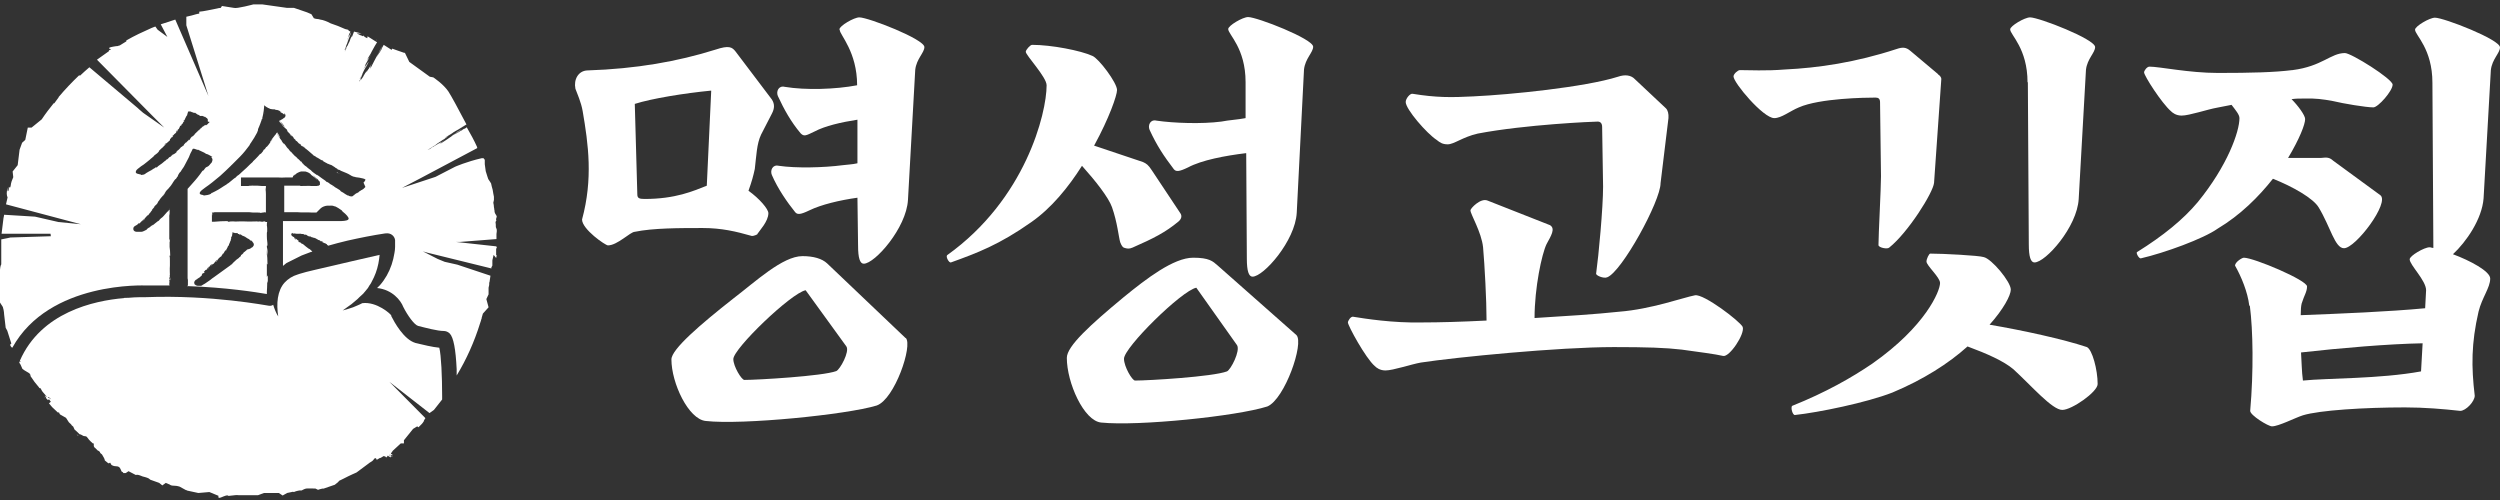 <svg width="620" height="124" viewBox="0 0 620 124" fill="none" xmlns="http://www.w3.org/2000/svg">
<rect x="0" y="0" width="620" height="124" fill="#333333" stroke="none"/>
<g clip-path="url(#clip0_90_71)">
<path d="M187.817 58.115C187.817 58.115 186.955 58.585 186.407 58.507C182.569 57.41 178.966 56.549 174.267 56.549C168.628 56.549 161.892 56.549 157.428 57.489C156.331 57.489 153.12 60.856 150.77 60.856C150.144 60.856 144.348 56.862 144.348 54.434C147.089 44.33 145.914 35.793 144.504 27.569C144.113 25.298 143.095 23.105 142.703 22.009C142.233 19.737 143.408 17.544 145.679 17.466C157.741 17.074 168.001 15.273 177.478 12.296C180.768 11.2 181.551 11.67 182.412 12.766L191.419 24.671C192.124 25.768 192.124 26.864 191.419 28.196L188.757 33.365C187.66 35.637 187.582 38.691 187.19 41.902C186.798 43.704 186.485 44.879 185.624 47.307C188.365 49.265 190.558 51.849 190.558 52.867C190.558 54.904 188.365 57.175 187.817 58.037V58.115ZM176.303 22.478C169.802 23.105 161.579 24.436 157.428 25.768L158.054 48.168C158.054 49.108 158.446 49.343 159.856 49.343C167.531 49.343 171.917 47.385 175.285 46.053L176.382 22.478H176.303ZM224.628 83.805C226.43 85.606 221.887 98.999 217.423 100.566C209.982 102.837 184.057 105.422 175.05 104.404C170.742 104.012 166.513 95.005 166.513 89.131C166.513 86.624 173.719 80.437 181.786 74.093C187.347 69.863 194.082 63.519 199.017 63.519C201.758 63.519 203.873 64.146 205.126 65.321L224.628 83.883V83.805ZM199.8 71.978C196.197 72.683 181.864 86.468 181.864 89.052C181.864 90.854 183.901 94.222 184.605 94.222C187.895 94.222 204.029 93.282 207.397 92.029C208.337 91.637 210.765 87.173 209.904 85.919L199.8 71.978ZM208.18 7.284C208.18 6.422 211.783 4.308 213.115 4.308C215.308 4.308 229.249 9.712 229.249 11.67C229.249 13.08 227.291 14.568 226.978 17.309L225.176 49.578C224.785 56.549 216.953 65.399 214.211 65.399C213.271 65.399 212.801 63.989 212.801 60.935L212.645 49.03C208.18 49.656 203.638 50.753 200.74 52.163C198.468 53.259 197.764 53.259 197.215 52.633C195.257 50.205 192.908 46.837 191.419 43.391C190.95 42.294 191.576 40.727 193.143 41.119C197.45 41.746 204.264 41.589 209.042 40.962C210.139 40.806 211.313 40.806 212.645 40.493V29.684C208.572 30.311 204.578 31.25 202.071 32.582C199.8 33.678 199.408 33.913 198.547 33.052C196.119 30.154 194.474 27.178 192.908 23.81C192.438 22.713 193.064 21.147 194.631 21.538C199.8 22.4 207.241 22.165 212.567 21.147C212.567 12.845 208.259 8.615 208.259 7.441L208.18 7.284Z" fill="white"/>
<path d="M271.308 36.107L283.448 40.179C284.31 40.571 284.78 40.884 285.641 42.216L292.769 52.946C293.16 53.573 293.004 54.278 292.299 54.904C289.009 57.645 286.033 59.133 280.864 61.405C280.002 61.796 279.454 61.64 278.906 61.483C278.514 61.405 278.201 61.092 277.809 60.073C277.417 58.742 277.104 55.139 275.773 51.38C274.911 48.952 271.7 44.879 268.332 41.119C264.964 46.445 260.735 51.614 255.8 55.061C247.812 60.7 242.329 62.736 235.828 65.086C235.358 65.243 234.497 63.676 234.888 63.285C254.312 49.422 259.56 28.118 259.56 21.147C259.56 19.111 254.391 13.707 254.391 12.845C254.391 12.375 255.487 11.122 255.957 11.122C260.735 11.122 268.019 12.532 270.917 13.863C272.483 14.49 277.026 20.52 277.026 22.322C277.026 23.653 275.068 29.293 271.387 36.028L271.308 36.107ZM321.513 83.1C323.471 85.058 318.615 99 314.307 100.801C306.71 103.229 282.273 105.735 273.11 104.795C268.802 104.404 264.573 94.927 264.573 88.739C264.573 85.841 270.447 80.516 278.671 73.701C284.231 69.159 291.045 63.911 295.901 63.911C299.896 63.911 300.757 64.773 302.011 65.869L321.513 83.1ZM296.685 71.352C293.082 72.057 278.749 86.155 278.749 88.974C278.749 90.932 280.785 94.379 281.49 94.379C284.858 94.379 300.757 93.439 304.282 92.107C305.222 91.716 307.65 87.016 306.788 85.606L296.685 71.352ZM308.981 37.986C303.812 38.613 298.016 39.709 294.648 41.511C292.377 42.608 291.672 42.608 291.124 41.981C288.617 38.691 286.894 36.107 285.093 32.191C284.623 31.094 285.25 29.528 286.816 29.919C291.124 30.546 298.016 30.781 302.872 30.154C304.83 29.763 306.945 29.684 308.903 29.293V20.364C308.903 11.905 304.595 8.537 304.595 7.206C304.595 6.344 308.198 4.229 309.53 4.229C311.723 4.229 325.664 9.634 325.664 11.592C325.664 13.002 323.706 14.49 323.393 17.231L321.591 52.789C321.2 59.76 313.367 68.611 310.626 68.611C309.686 68.611 309.216 67.201 309.216 64.146L309.06 37.986H308.981Z" fill="white"/>
<path d="M368.899 49.735L384.407 55.844C385.816 56.706 384.642 58.507 383.545 60.543C382.37 62.971 380.569 71.352 380.569 78.871C388.244 78.401 395.763 77.931 401.559 77.304C409.548 76.678 417.459 73.78 420.357 73.231C422.55 72.84 431.478 79.654 432.183 81.064C432.81 82.787 428.894 88.661 427.327 88.269C425.291 87.799 421.531 87.329 417.067 86.703C413.073 86.233 408.373 86.076 400.228 86.076C386.6 86.076 361.067 88.583 352.373 89.914C350.101 90.306 345.48 91.872 343.601 91.872C342.191 91.872 341.329 91.167 340.938 90.776C338.666 88.818 334.28 80.75 334.28 79.967C334.28 79.576 334.985 78.401 335.612 78.557C338.51 79.027 345.402 80.124 352.608 79.967C356.915 79.967 362.476 79.811 368.664 79.497C368.664 74.406 368.194 65.791 367.802 61.327C367.411 57.567 364.669 53.103 364.669 52.163C364.669 51.693 367.176 49.03 368.899 49.735ZM365.609 23.888C374.303 23.497 393.1 21.617 401.246 19.032C403.047 18.406 404.535 18.641 405.475 19.659L413.151 26.865C413.621 27.335 413.856 28.196 413.778 29.293L411.819 45.427C411.819 49.891 402.186 67.436 398.583 68.767C397.721 69.159 395.685 68.297 395.842 67.827C396.468 63.363 397.565 51.458 397.565 46.289L397.33 31.486C397.33 30.624 396.938 30.154 396.233 30.154C395.293 30.154 378.376 30.859 366.471 33.13C362.711 33.992 360.597 35.793 359.03 35.793C357.699 35.793 357.072 35.324 356.289 34.697C353.861 33.13 348.613 27.1 348.613 25.298C348.613 24.437 349.71 23.105 350.336 23.262C356.132 24.202 359.735 24.202 365.766 23.888H365.609Z" fill="white"/>
<path d="M480.586 18.406C481.212 18.797 481.447 19.267 481.447 19.581L479.646 45.349C479.411 47.776 473.223 57.645 468.524 61.405C468.054 61.875 465.861 61.405 465.861 60.778C465.861 58.272 466.488 46.68 466.488 43.704L466.253 25.376C466.253 24.515 465.861 24.201 465.156 24.201C462.65 24.201 451.293 24.358 446.124 26.63C443.853 27.569 441.816 29.293 440.015 29.293C437.273 29.293 429.911 20.52 429.911 18.954C429.911 18.327 431.008 17.387 431.478 17.387C433.749 17.387 437.978 17.622 442.678 17.231C450.902 16.839 460.144 15.508 470.404 12.14C471.814 11.67 472.675 11.67 473.772 12.61L480.664 18.406H480.586ZM493.352 80.515C501.654 81.925 511.68 84.118 517.554 86.076C518.885 86.703 520.217 91.715 520.217 95.24C520.217 97.198 513.794 101.662 511.445 101.662C508.938 101.662 503.769 95.632 499.305 91.559C496.877 89.522 492.804 87.721 487.948 85.919C483.249 90.149 476.983 94.143 469.307 97.355C462.885 99.861 450.98 102.289 445.184 102.915C444.557 103.072 444.009 100.957 444.479 100.644C452.703 97.355 459.204 93.674 464.373 90.149C477.531 80.907 481.134 72.213 481.134 70.177C481.134 68.767 477.766 65.869 477.766 64.851C477.766 64.224 478.393 62.893 478.706 62.893C481.839 62.893 490.768 63.363 491.942 63.754C493.901 64.146 498.678 69.864 498.678 71.822C498.678 73.231 496.877 76.677 493.352 80.594V80.515ZM502.829 20.442C502.829 11.983 498.522 8.615 498.522 7.284C498.522 6.422 502.124 4.308 503.456 4.308C505.649 4.308 519.59 9.712 519.59 11.67C519.59 13.08 517.632 14.568 517.319 17.309L515.517 49.343C515.126 56.314 507.294 65.086 504.552 65.086C503.612 65.086 503.143 63.676 503.143 60.621L502.908 20.364L502.829 20.442Z" fill="white"/>
<path d="M568.542 17.387C575.904 16.448 578.019 13.158 581.544 13.158C583.11 13.158 593.37 19.581 593.37 20.99C593.37 22.557 589.767 26.63 588.593 26.63C586.791 26.63 581.152 25.69 578.567 25.063C576.061 24.593 574.103 24.358 571.597 24.436C570.265 24.436 569.325 24.436 568.307 24.593C569.874 26.16 571.675 28.588 571.675 29.527C571.675 30.859 570.265 34.462 567.446 39.161H575.669C577.079 39.005 577.706 39.005 578.646 39.866L590.316 48.403C592.744 50.205 584.207 61.561 581.309 61.561C579.037 61.561 577.941 56.235 575.043 51.458C573.711 49.186 568.62 46.288 563.686 44.33C560.162 48.795 555.619 53.337 549.98 56.705C546.455 59.212 536.743 62.736 530.947 64.068C530.477 64.224 529.616 62.658 530.007 62.501C536.43 58.507 541.443 54.434 545.045 50.126C552.408 41.119 555.384 32.66 555.384 29.293C555.384 28.431 554.444 27.334 553.426 26.003L549.823 26.708C547.552 27.099 542.931 28.666 541.051 28.666C539.641 28.666 538.78 27.961 538.388 27.569C536.117 25.611 531.731 18.797 531.731 17.936C531.731 17.544 532.435 16.526 533.062 16.526C535.568 16.526 542.852 18.092 550.058 18.092C558.282 18.092 564.156 17.936 568.464 17.387H568.542ZM557.812 75.738C557.42 72.448 555.854 68.61 554.287 65.869C554.287 65.007 556.011 63.911 556.48 63.911C558.908 63.911 572.145 69.472 572.145 71.038C572.145 72.37 571.44 73.231 570.813 75.268C570.657 75.894 570.578 76.834 570.578 78.166C580.682 77.774 592.352 77.304 601.438 76.443L601.672 71.978C601.672 69.55 597.6 65.712 597.6 64.303C597.6 63.441 601.203 61.326 602.534 61.326C602.926 61.326 603.004 61.483 603.474 61.483L603.239 20.52C603.239 12.062 598.931 8.694 598.931 7.362C598.931 6.501 602.534 4.386 603.865 4.386C606.059 4.386 620 9.79 620 11.748C620 13.158 618.042 14.646 617.729 17.387L615.927 49.186C615.536 54.356 611.619 59.995 608.33 63.049C612.559 64.616 617.572 67.279 617.572 69.08C617.572 71.352 615.536 73.78 614.674 77.304C612.873 85.136 612.873 90.932 613.734 98.138C613.734 99.548 611.541 101.897 610.131 101.897C605.902 101.427 601.203 101.036 596.425 101.036C586.4 101.036 575.199 101.741 571.127 102.994C569.169 103.62 565.096 105.735 563.451 105.735C562.511 105.735 558.047 102.994 558.047 101.897C558.908 92.107 558.752 82.004 557.969 75.894L557.812 75.738ZM600.419 92.107L600.811 85.136C592.274 85.293 580.447 86.311 570.657 87.408C570.813 89.679 570.813 92.107 571.127 94.378C577.236 93.752 590.159 93.987 600.419 92.107Z" fill="white"/>
<path d="M19.426 108.008C19.269 107.851 19.111 107.772 18.954 107.615C19.111 107.772 19.269 107.93 19.347 108.087L19.426 108.008Z" fill="white"/>
<path d="M11.122 98.609V98.451C11.043 98.373 10.965 98.373 11.122 98.609Z" fill="white"/>
<path d="M48.403 27.57C48.403 27.57 48.482 27.57 48.561 27.57L48.482 27.491H48.403V27.57Z" fill="white"/>
<path d="M107.38 35.011L108.4 34.383L108.165 34.541C108.086 34.541 107.851 34.697 107.616 34.854C107.38 35.011 107.302 35.09 107.459 35.011H107.38Z" fill="white"/>
<path d="M56.079 62.267C56.079 62.267 56.079 62.267 56.158 62.188H56.079C56.079 62.188 56.079 62.188 56.079 62.267Z" fill="white"/>
<path d="M51.615 30.624L51.458 30.86L51.694 30.703C51.773 30.624 51.851 30.546 51.773 30.546H51.694L51.615 30.624Z" fill="white"/>
<path d="M52.084 30.076C52.084 30.076 52.006 30.233 52.006 30.312C52.006 30.312 52.084 30.154 52.084 30.076Z" fill="white"/>
<path d="M91.559 13.55L91.716 13.237L91.951 12.845C91.559 13.55 91.246 14.098 90.933 14.568L91.559 13.55Z" fill="white"/>
<path d="M93.047 10.652L93.282 10.26C92.656 11.357 91.951 12.453 91.559 13.158L91.872 12.61L91.402 13.393C91.402 13.393 91.872 12.61 92.264 11.983C92.499 11.513 92.812 11.043 93.125 10.573L93.047 10.652Z" fill="white"/>
<path d="M114.744 30.468C114.43 30.625 114.116 30.86 113.724 31.095L114.744 30.468Z" fill="white"/>
<path d="M93.36 9.869L93.281 10.025C92.89 10.73 92.498 11.435 92.42 11.513C92.577 11.2 92.968 10.574 93.36 9.869Z" fill="white"/>
<path d="M113.332 31.486L113.724 31.251C112.627 31.877 111.531 32.504 110.826 32.974L111.374 32.66L110.591 33.13C110.591 33.13 111.374 32.66 112.001 32.347C112.471 32.112 112.94 31.799 113.41 31.486H113.332Z" fill="white"/>
<path d="M110.513 33.287L110.827 33.13L111.218 32.895C110.592 33.287 109.965 33.679 109.495 33.914L110.513 33.287Z" fill="white"/>
<path d="M112.314 31.956C112.784 31.721 113.724 31.172 114.821 30.468L113.803 31.094C113.098 31.486 112.393 31.956 112.314 31.956Z" fill="white"/>
<path d="M81.612 61.64H81.533L81.612 61.718V61.64Z" fill="white"/>
<path d="M46.445 71.04C46.445 71.04 46.445 71.04 46.524 71.04C46.524 71.04 46.524 70.725 46.445 70.725V71.04Z" fill="white"/>
<path d="M93.361 9.869C93.361 9.869 93.361 9.947 93.282 10.026V9.869H93.361Z" fill="white"/>
<path d="M89.054 47.62C89.054 47.62 88.74 47.856 88.661 47.935C88.74 47.935 88.976 47.699 89.054 47.62Z" fill="white"/>
<path d="M49.813 32.113C49.813 32.113 49.813 31.956 49.971 31.956C49.971 31.956 49.892 32.034 49.813 32.113Z" fill="white"/>
<path d="M65.791 27.258C65.791 27.258 65.87 26.944 65.87 26.708C65.87 26.63 65.87 26.551 65.87 26.551C65.87 26.787 65.87 27.022 65.791 27.258Z" fill="white"/>
<path d="M88.504 48.013C88.504 48.013 88.582 47.934 88.661 47.855L88.819 47.698L88.582 47.855H88.504V48.013Z" fill="white"/>
<path d="M41.981 51.928C41.981 51.928 41.903 51.928 41.824 52.085C41.824 52.085 41.903 52.006 41.981 51.928Z" fill="white"/>
<path d="M36.263 53.73C36.263 53.73 36.42 53.573 36.499 53.494C36.42 53.573 36.263 53.73 36.185 53.809L36.263 53.73Z" fill="white"/>
<path d="M85.685 10.262C85.685 10.262 85.763 10.026 85.842 9.869C85.842 10.026 85.763 10.105 85.685 10.183V10.262Z" fill="white"/>
<path d="M83.492 42.764C83.492 42.764 83.649 42.843 83.728 42.922C83.728 42.922 83.806 42.922 83.885 42.922L83.649 42.764C83.649 42.764 83.413 42.686 83.492 42.764Z" fill="white"/>
<path d="M84.119 43.078C84.119 43.078 84.119 43.078 84.041 43.078C84.041 43.078 83.883 43.078 83.805 42.999C83.883 42.999 84.041 43.078 84.119 43.156V43.078Z" fill="white"/>
<path d="M114.742 31.486C114.742 31.486 115.214 31.172 114.899 31.408H114.742V31.486Z" fill="white"/>
<path d="M106.519 35.951C106.519 35.951 106.754 35.794 106.912 35.715C106.754 35.794 106.676 35.872 106.597 35.872L106.519 35.951Z" fill="white"/>
<path d="M107.225 35.48C107.225 35.48 106.989 35.637 106.91 35.637C106.91 35.637 106.989 35.559 107.067 35.559H107.225V35.48Z" fill="white"/>
<path d="M89.68 17.153C89.68 17.153 89.522 17.389 89.522 17.467C89.522 17.467 89.522 17.31 89.601 17.31V17.153H89.68Z" fill="white"/>
<path d="M89.287 17.781C89.287 17.781 89.444 17.545 89.523 17.387C89.444 17.545 89.366 17.623 89.366 17.702L89.287 17.781Z" fill="white"/>
<path d="M85.92 9.556C85.92 9.556 85.841 9.792 85.763 9.87C85.763 9.87 85.763 9.713 85.763 9.634V9.477L85.92 9.556Z" fill="white"/>
<path d="M103.072 85.058C100.174 84.275 97.746 79.81 97.041 78.401C97.041 78.401 97.041 78.322 97.041 78.244C96.963 77.931 93.438 74.719 89.835 75.189C89.13 75.581 88.269 75.894 87.564 76.208C86.703 76.521 85.841 76.756 84.98 76.991L87.172 75.424L88.191 74.563L88.661 74.171C88.661 74.171 88.974 73.858 89.13 73.701L90.07 72.84C90.07 72.84 90.619 72.213 90.854 71.9L91.245 71.43L91.558 70.882C91.558 70.882 92.028 70.255 92.185 69.864C92.968 68.454 93.517 66.966 93.83 65.399C93.987 64.694 94.065 63.911 94.143 63.206L87.329 64.772C84.275 65.477 81.22 66.182 78.244 66.887C77.46 67.044 76.756 67.279 75.972 67.436L74.876 67.749L74.328 67.905L73.858 68.062C72.526 68.454 71.43 69.159 70.568 70.098C69.707 71.038 69.158 72.37 68.923 73.858C68.688 75.346 68.767 76.912 69.002 78.479C68.453 77.617 68.062 76.599 67.749 75.581C67.435 75.816 67.044 75.894 66.652 75.816C66.339 75.816 52.554 73.075 36.106 73.701C36.106 73.701 35.715 73.701 35.48 73.701C35.245 73.701 35.088 73.701 34.775 73.701C33.757 73.701 32.817 73.78 31.799 73.858C31.172 73.858 30.702 73.858 30.702 73.936C23.261 74.563 10.182 77.461 4.934 89.444C4.934 89.522 5.091 89.679 5.169 89.757C5.091 89.757 4.934 89.679 4.856 89.601C4.856 89.679 4.856 89.757 4.777 89.914C4.777 89.914 4.777 89.914 4.856 90.071C5.012 90.227 5.169 90.541 5.561 91.48C5.874 91.715 6.187 91.95 6.5 92.107C6.735 92.264 7.205 92.499 7.284 92.577C7.362 92.734 7.519 92.89 7.597 93.047C7.754 93.439 7.362 92.969 7.362 93.047C7.362 93.125 7.519 93.204 7.519 93.204C8.615 94.848 8.537 94.692 9.633 96.023L9.79 96.258H10.025L10.26 96.65L10.417 96.963L10.73 97.355C10.73 97.355 11.356 98.059 11.67 98.451C11.67 98.451 11.67 98.373 11.591 98.294C11.67 98.451 11.748 98.529 11.826 98.686L11.67 98.451V98.686H11.826L11.983 98.529H12.14C12.14 98.529 12.531 98.843 12.688 98.999C12.688 98.999 12.531 98.999 12.375 98.843C12.375 98.843 12.296 98.843 12.218 98.686H11.905C11.905 98.686 11.121 97.981 11.121 98.138C11.2 98.216 11.356 98.451 11.513 98.686C11.435 98.608 11.356 98.529 11.356 98.608C11.356 98.608 11.435 98.764 11.591 98.921L11.905 99.234L12.14 98.999L12.61 99.626L12.14 100.018L12.531 100.488L12.923 100.957C13.393 101.427 13.863 101.819 14.333 102.289H14.646L14.803 102.681C14.881 102.759 14.959 102.837 15.116 102.916L16.369 103.62L17.074 104.717C17.074 104.717 17.544 105.187 17.857 105.422C17.622 105.265 17.544 105.265 17.544 105.265L18.171 105.813C18.171 105.813 18.327 106.205 18.484 106.518C18.875 106.832 19.345 107.302 19.737 107.693C19.894 107.693 20.128 107.771 20.363 107.928C20.99 108.398 21.303 107.928 21.695 108.555C22.087 109.181 23.026 109.965 23.026 109.965C23.026 109.965 23.34 109.808 23.261 110.356C23.183 110.904 23.653 111.139 23.653 111.139L24.28 111.766H24.358C24.358 111.766 24.671 111.923 24.828 112.158C24.828 112.158 24.828 112.236 24.828 112.314L25.298 112.706C25.298 112.706 25.298 112.706 25.611 113.254C25.924 113.724 26.003 114.116 26.003 114.194L26.864 114.899C27.413 114.899 27.177 114.507 27.413 114.899C27.648 115.29 27.491 115.29 28.117 115.525C28.744 115.76 29.527 115.369 29.919 116.387C29.997 116.622 30.076 116.779 30.154 116.935C30.31 117.014 30.467 117.092 30.545 117.17C30.545 117.17 30.545 117.249 30.545 117.327H31.172L31.877 116.857L33.678 117.797C33.678 117.797 34.07 117.64 34.618 117.875C34.618 117.875 34.775 117.875 34.775 117.953C34.775 117.953 34.775 117.953 34.853 117.953C35.166 118.11 35.48 118.188 35.48 118.188C35.48 118.188 36.498 118.423 36.889 118.658L37.281 118.972L39.474 119.755L40.257 120.381L41.119 119.755L41.824 120.068H41.98C41.98 120.068 41.98 120.068 41.902 120.068L42.294 120.303C42.294 120.303 42.529 120.46 43.234 120.46C43.938 120.46 44.565 120.695 44.565 120.695L46.132 121.556C46.132 121.556 46.367 121.556 46.445 121.635C46.445 121.635 46.367 121.635 46.288 121.635L49.186 122.261L51.927 122.026L54.199 122.966C54.199 122.966 53.886 123.749 54.825 123.358C55.765 122.966 56.392 122.731 56.627 122.888C56.862 122.966 55.295 123.123 56.862 122.966C58.428 122.809 58.507 122.731 59.211 122.809C59.916 122.809 60.856 122.809 61.169 122.809C61.561 122.809 62.266 122.809 62.266 122.809H63.989L65.477 122.261H69.158L69.863 122.731L70.098 122.888L71.195 122.261L72.683 121.948C72.683 121.948 72.84 122.104 73.075 121.948C73.388 121.791 74.249 121.635 74.249 121.635H74.797C74.797 121.635 75.502 121.243 75.894 121.165C76.286 121.086 78.244 121.165 78.244 121.165L78.87 121.478L79.34 121.321L79.967 121.165H80.28L82.552 120.381L83.021 120.225L83.805 119.598C83.805 119.598 84.196 119.128 84.431 118.972C84.666 118.815 83.491 119.598 85.136 118.737C86.781 117.875 88.426 117.17 88.426 117.17L91.48 114.899C91.48 114.899 91.637 114.742 92.185 114.429C92.733 114.116 92.89 113.332 93.282 113.724C93.282 113.724 93.36 113.881 93.438 114.037L94.222 113.567C94.222 113.567 94.3 113.567 94.378 113.567L95.161 113.097L95.631 113.254C95.631 113.254 95.631 113.332 95.71 113.411C95.71 113.411 95.71 113.411 95.788 113.411C95.788 113.411 95.788 113.411 95.866 113.411C95.945 113.254 96.101 113.176 96.18 113.019C96.18 113.019 96.18 113.019 96.18 112.941C96.18 112.941 96.18 112.941 96.18 112.862C96.18 112.862 96.18 112.862 96.18 112.941C96.336 113.176 96.571 113.332 96.885 113.332V112.471V113.489C96.885 113.489 96.885 113.489 96.806 113.489C96.806 113.489 96.885 113.489 96.963 113.489V112.471C96.963 112.471 97.119 112.158 97.433 111.766L99.391 109.965H100.174V109.181L102.445 106.362L103.464 105.735L103.777 105.97C103.777 105.97 104.325 105.422 104.638 105.109C104.717 104.952 104.873 104.874 104.952 104.717C104.952 104.717 104.952 104.717 104.952 104.639C105.03 104.56 105.108 104.482 105.187 104.404C105.187 104.404 105.187 104.404 105.108 104.325L105.5 103.699L96.571 94.692L106.518 102.446L107.615 101.662C108.32 100.801 108.946 99.939 109.651 99.078C109.651 98.843 109.651 98.529 109.651 98.216C109.651 93.36 109.416 88.113 108.946 86.233C107.223 86.076 105.03 85.528 102.68 84.98L103.072 85.058ZM97.276 112.471V113.332C97.276 113.332 96.65 113.097 96.571 112.862L96.65 112.706C96.65 112.862 96.885 113.254 97.276 113.176V112.471ZM97.276 112.549V113.019C97.276 113.019 96.885 112.784 96.885 112.627H97.276C97.276 112.627 97.276 112.627 97.276 112.471V112.549Z" fill="white"/>
<path d="M123.044 63.989C123.358 62.736 123.044 63.363 123.044 63.363V61.718L123.201 61.405V61.17H123.044V61.091L113.019 59.995H114.116L123.123 59.29C123.123 59.055 123.123 58.742 123.123 58.507V58.35V58.037L123.201 57.41V57.019C123.201 57.019 123.201 56.784 122.966 56.314C122.966 55.922 122.966 55.531 122.888 55.061L123.123 54.591C123.123 54.591 122.888 54.591 123.123 53.964C123.358 53.416 122.888 53.416 122.653 52.554C122.653 52.319 122.653 52.163 122.575 51.928C122.575 51.928 122.575 51.614 122.496 51.379C122.496 50.988 122.418 50.675 122.34 50.283L122.496 49.578V48.795L122.34 48.011L122.183 47.072L121.948 46.21L121.791 45.505L121.556 45.114L121.086 44.409L120.851 43.704L120.46 42.451L120.225 40.728V40.023V39.631L119.912 39.239H119.442C115.682 40.101 112.863 41.354 112.863 41.354L108.007 43.861L99.704 46.602L101.036 45.897L104.482 44.095L118.345 36.733C118.345 36.733 118.345 36.655 118.345 36.577C118.345 36.577 118.345 36.577 118.267 36.342C117.562 34.775 116.7 33.209 115.839 31.721C115.839 31.721 115.839 31.642 115.76 31.564L115.447 31.799L115.134 31.956C115.134 31.956 114.977 32.034 115.056 31.956L115.604 31.564C115.369 31.721 114.899 32.034 114.272 32.504H114.194L113.881 32.739C113.802 32.739 115.291 31.799 115.369 31.721C115.134 31.877 113.567 32.895 114.116 32.504C114.272 32.425 114.899 31.956 115.134 31.799L114.899 31.956L113.802 32.739C112.863 33.287 112.863 33.209 111.844 33.835C113.176 32.974 111.218 34.227 113.332 32.817H113.176C113.567 32.66 114.664 31.877 114.351 32.19C113.881 32.504 112.001 33.757 112.158 33.678L110.904 34.54C108.868 35.872 108.946 35.872 109.181 35.637C109.495 35.402 109.965 35.088 109.338 35.48C109.495 35.402 109.651 35.245 109.808 35.167C109.181 35.558 109.26 35.48 109.416 35.323C109.573 35.167 109.808 35.01 109.573 35.245L110.356 34.697C108.868 35.637 108.868 35.637 109.025 35.48C109.103 35.48 109.338 35.323 109.495 35.167C109.181 35.323 108.946 35.558 108.711 35.637C108.476 35.793 108.398 35.872 108.398 35.872L108.633 35.715L108.32 35.872C109.26 35.245 108.79 35.558 108.476 35.793C108.085 36.028 107.85 36.185 108.555 35.715C108.085 36.028 107.772 36.185 107.537 36.342C107.537 36.342 107.615 36.342 107.693 36.263C106.988 36.733 107.693 36.263 107.38 36.42C107.223 36.498 107.067 36.577 106.91 36.733C107.067 36.655 106.91 36.733 106.675 36.89C106.518 36.968 106.362 37.125 106.362 37.046C106.362 37.046 106.597 36.89 106.675 36.811C106.518 36.89 106.205 37.125 106.283 37.046C106.283 37.046 106.283 37.046 106.362 37.046C106.362 37.046 106.675 36.811 106.518 36.89C106.518 36.89 106.362 36.89 106.283 37.046C106.205 37.046 106.283 37.046 106.048 37.125C106.048 37.125 105.892 37.203 105.814 37.281C105.814 37.281 105.892 37.229 106.048 37.125C106.048 37.125 106.362 36.89 106.283 36.968C106.283 36.968 106.44 36.968 106.597 36.811C106.597 36.811 106.597 36.811 106.675 36.811C106.44 36.968 106.832 36.655 106.988 36.577C106.988 36.577 107.067 36.577 107.302 36.42C107.145 36.498 107.145 36.498 107.458 36.342C106.988 36.577 106.518 36.89 106.518 36.89C106.518 36.89 106.597 36.89 106.753 36.733C106.832 36.733 106.91 36.655 107.145 36.498C107.223 36.42 106.675 36.733 107.145 36.498C107.38 36.342 107.458 36.263 107.693 36.185C106.91 36.655 108.633 35.637 107.537 36.263C108.007 35.95 108.242 35.793 108.398 35.637C108.633 35.48 108.79 35.402 109.338 35.01C109.808 34.697 109.181 35.01 109.26 35.01L109.808 34.697C108.946 35.167 109.416 34.932 108.633 35.402C109.416 34.932 109.73 34.775 110.356 34.383L109.103 35.088L110.2 34.462C110.2 34.462 110.043 34.462 110.356 34.383C110.356 34.383 110.435 34.383 110.67 34.227C109.416 34.932 109.416 34.932 108.868 35.245C110.121 34.462 108.946 35.245 110.121 34.462C109.886 34.54 109.73 34.697 109.573 34.775C108.79 35.245 108.007 35.715 108.398 35.48L107.537 36.028C106.597 36.577 107.772 35.872 108.633 35.402C108.79 35.323 109.025 35.167 109.181 35.088C109.416 34.932 109.573 34.853 109.26 35.088C109.808 34.775 109.808 34.697 109.651 34.853C109.495 34.853 108.555 35.48 110.435 34.305C110.121 34.462 109.965 34.618 110.278 34.383C110.591 34.148 112.393 33.052 111.923 33.365L110.983 33.913C110.983 33.913 110.826 33.913 111.139 33.757L110.2 34.305C110.904 33.835 110.278 34.148 112.393 32.895C111.766 33.209 113.098 32.425 113.098 32.425L113.802 32.034C114.272 31.721 114.194 31.799 114.194 31.721C114.116 31.721 114.037 31.799 113.959 31.877C113.646 32.034 113.959 31.877 114.351 31.642C114.507 31.564 114.664 31.407 115.134 31.172C115.604 30.859 114.977 31.329 114.351 31.642C114.194 31.721 114.194 31.799 114.194 31.799C115.76 30.859 115.369 31.016 115.682 30.859C113.881 27.413 111.844 23.653 111.218 22.713C109.965 20.834 107.458 19.189 107.458 19.189L106.597 19.032L101.506 15.351L100.409 13.08C100.409 13.08 100.409 13.158 100.174 13.08C99.861 13.001 97.276 12.062 97.276 12.062L97.12 12.375L95.162 11.122C95.162 11.122 94.927 11.592 94.77 11.827L94.613 12.218C94.613 12.218 94.927 11.592 95.162 11.122C94.848 11.67 94.457 12.453 94.692 11.983C94.77 11.827 95.005 11.435 95.162 11.122L94.535 12.375C93.987 13.315 93.909 13.236 93.36 14.255C94.065 12.845 92.969 14.881 94.144 12.688V12.845C94.3 12.453 94.927 11.2 94.692 11.592C94.457 12.062 93.36 14.098 93.439 13.941L92.734 15.273C91.637 17.466 91.637 17.387 91.794 17.074C91.951 16.761 92.185 16.213 91.794 16.918C91.872 16.761 91.951 16.604 92.029 16.448C91.637 17.152 91.716 16.996 91.794 16.761C91.872 16.604 92.029 16.291 91.794 16.604L92.185 15.743C91.324 17.309 91.324 17.309 91.402 17.074C91.402 16.996 91.559 16.761 91.637 16.604C91.481 16.918 91.324 17.231 91.167 17.466C91.011 17.701 90.932 17.857 90.932 17.857V17.622L90.854 17.936C91.324 16.996 91.089 17.387 90.854 17.779C90.619 18.171 90.462 18.484 90.854 17.622C90.541 18.171 90.384 18.406 90.227 18.719C90.227 18.719 90.227 18.641 90.306 18.562C89.914 19.346 90.306 18.562 90.149 18.797C90.149 18.954 89.992 19.111 89.914 19.267C89.914 19.111 89.914 19.267 89.757 19.502C89.679 19.659 89.601 19.816 89.601 19.816C89.601 19.816 89.757 19.581 89.757 19.424C89.679 19.581 89.444 19.972 89.522 19.816C89.522 19.816 89.522 19.816 89.522 19.737C89.522 19.737 89.679 19.346 89.522 19.581C89.522 19.581 89.444 19.737 89.366 19.816C89.366 19.894 89.366 19.816 89.209 20.05C89.209 20.05 89.131 20.207 89.052 20.285C89.052 20.285 89.079 20.207 89.131 20.05C89.131 20.05 89.287 19.737 89.287 19.816C89.287 19.816 89.366 19.659 89.444 19.502C89.444 19.502 89.444 19.502 89.444 19.424C89.287 19.659 89.522 19.189 89.601 19.111C89.601 19.111 89.601 19.032 89.757 18.797C89.679 18.954 89.601 18.954 89.757 18.641C89.522 19.111 89.209 19.581 89.209 19.502C89.209 19.502 89.209 19.424 89.366 19.267C89.366 19.189 89.444 19.111 89.601 18.876C89.601 18.719 89.366 19.346 89.601 18.876C89.757 18.641 89.836 18.562 89.914 18.327C89.444 19.111 90.462 17.387 89.757 18.484C89.992 18.014 90.149 17.779 90.227 17.544C90.306 17.309 90.462 17.152 90.776 16.526C91.089 16.056 90.697 16.683 90.776 16.604L91.089 16.056C90.619 16.839 90.854 16.369 90.384 17.231C90.854 16.448 91.011 16.134 91.402 15.508L90.697 16.683L91.324 15.586C91.324 15.586 91.324 15.664 91.324 15.429C91.324 15.429 91.324 15.351 91.481 15.116C90.776 16.291 90.697 16.369 90.384 16.918C91.089 15.664 90.384 16.839 91.089 15.586C90.932 15.821 90.854 15.978 90.776 16.134C90.306 16.918 89.836 17.701 90.071 17.309L90.619 16.291L90.462 16.526C90.462 16.604 90.306 16.839 90.149 17.074C90.227 16.918 90.384 16.683 90.462 16.526C90.619 16.291 90.697 16.134 90.462 16.448C90.776 15.899 90.776 15.899 90.697 15.978C90.619 16.056 89.992 17.074 91.089 15.194C90.932 15.508 90.776 15.664 91.011 15.351C91.167 14.96 92.264 13.158 91.951 13.628L91.402 14.568C91.402 14.568 91.324 14.646 91.402 14.333L90.854 15.273C91.246 14.568 90.854 15.038 92.107 13.001C91.716 13.628 92.499 12.218 92.499 12.218L92.89 11.513C93.204 11.043 93.125 11.043 93.125 11.122C93.282 10.808 93.439 10.652 93.517 10.495L91.167 9.007C91.167 9.007 91.089 9.242 91.089 9.477C90.854 9.399 90.619 9.242 90.462 9.164C90.306 9.007 90.227 8.929 90.071 8.772C90.071 8.772 90.071 8.929 90.071 9.007C89.914 8.929 89.679 8.85 89.522 8.772C89.366 8.772 89.287 8.694 89.131 8.615C89.131 8.615 88.974 8.537 88.818 8.459C88.739 8.459 88.583 8.38 88.504 8.302H89.679L87.799 7.832C87.016 9.869 87.016 9.869 87.173 9.555C87.251 9.164 87.486 8.615 87.173 9.32C87.173 9.164 87.329 8.929 87.329 8.85C87.016 9.555 87.094 9.399 87.173 9.242C87.173 9.007 87.329 8.772 87.173 9.085L87.486 8.224C86.859 9.869 86.859 9.869 86.938 9.634C86.938 9.477 87.094 9.32 87.094 9.164C86.938 9.477 86.859 9.79 86.781 10.025C86.703 10.26 86.625 10.417 86.625 10.417V10.182V10.573C87.016 9.555 86.781 10.025 86.625 10.417C86.468 10.808 86.311 11.122 86.625 10.26C86.39 10.808 86.311 11.122 86.155 11.435C86.155 11.435 86.155 11.357 86.155 11.278C85.841 12.062 86.155 11.278 85.998 11.592C85.998 11.748 85.841 11.905 85.841 12.14C85.841 11.983 85.841 12.14 85.763 12.375C85.685 12.531 85.606 12.767 85.606 12.688C85.606 12.688 85.685 12.453 85.763 12.296C85.685 12.531 85.528 12.845 85.606 12.767C85.606 12.767 85.606 12.767 85.606 12.688C85.606 12.688 85.763 12.296 85.606 12.531C85.606 12.531 85.606 12.688 85.528 12.767C85.528 12.845 85.528 12.767 85.45 13.001L85.371 13.236C85.371 13.236 85.397 13.158 85.45 13.001C85.45 13.001 85.606 12.688 85.528 12.767C85.528 12.767 85.528 12.61 85.685 12.453C85.685 12.453 85.685 12.453 85.685 12.296C85.606 12.531 85.685 12.062 85.763 11.983C85.763 11.983 85.763 11.905 85.92 11.67C85.841 11.827 85.841 11.827 85.92 11.513C85.685 11.983 85.45 12.531 85.45 12.453C85.45 12.453 85.45 12.296 85.528 12.218C85.528 12.14 85.606 11.983 85.685 11.827C85.685 11.67 85.45 12.296 85.685 11.827C85.763 11.592 85.841 11.435 85.92 11.2C85.528 12.062 86.311 10.182 85.841 11.357C86.076 10.887 86.155 10.573 86.233 10.338C86.311 10.104 86.39 9.869 86.625 9.242C86.859 8.694 86.625 9.399 86.625 9.32L86.859 8.694C86.468 9.555 86.703 9.085 86.311 9.947C86.703 9.085 86.859 8.772 87.094 8.067L86.546 9.32L87.016 8.224C87.016 8.224 87.016 8.38 87.016 8.067C87.016 8.067 87.016 8.067 87.094 7.91C86.546 9.085 86.546 9.085 86.311 9.712C86.859 8.38 86.311 9.634 86.859 8.302C86.781 8.537 86.703 8.694 86.625 8.85C86.311 9.634 85.92 10.495 86.076 10.104L86.546 9.007C86.546 9.007 86.39 9.32 86.39 9.242C86.39 9.32 86.233 9.555 86.155 9.79C86.155 9.634 86.311 9.399 86.39 9.242C86.546 8.929 86.546 8.772 86.39 9.164C86.624 8.615 86.625 8.537 86.546 8.694C86.546 8.85 85.998 9.869 86.859 7.832C86.703 8.145 86.625 8.38 86.859 7.989C86.859 7.989 86.859 7.91 86.859 7.754C86.859 7.754 86.859 7.754 86.781 7.754V7.989C86.781 7.989 86.781 7.832 86.781 7.754C86.624 7.754 86.468 7.597 86.39 7.519C86.624 7.441 86.076 7.284 85.606 7.206C84.431 6.657 83.178 6.187 82.004 5.796C81.142 5.326 80.124 4.934 79.419 4.856C79.184 4.778 78.871 4.699 78.557 4.699C78.322 4.699 78.166 4.621 77.931 4.543H77.852L77.226 3.524L76.129 3.054L72.918 1.958H71.195L65.086 1.096H62.815C62.815 1.096 58.742 2.193 58.037 1.958L55.061 1.488C55.061 1.488 54.904 1.645 54.747 1.958C54.434 1.958 54.121 2.036 53.807 2.115C52.163 2.428 50.518 2.82 49.421 2.898V3.368C48.795 3.446 48.168 3.681 47.542 3.838C47.072 3.916 46.68 4.073 46.21 4.151V6.266L51.693 23.81L43.469 4.856C42.294 5.248 41.041 5.639 39.866 6.031L41.511 9.164L39.083 7.362L38.535 6.579C38.535 6.579 37.83 6.814 37.516 6.971C35.402 7.91 33.365 8.85 31.329 10.025V10.26C30.781 10.573 30.232 10.965 29.684 11.278C29.449 11.278 29.293 11.435 29.058 11.435C29.058 11.435 28.979 11.435 28.901 11.435C27.883 11.592 26.786 11.748 27.099 12.062L27.57 12.218C27.57 12.218 27.491 12.218 27.413 12.296C27.021 12.453 26.943 12.531 27.021 12.688C26.003 13.393 25.063 14.098 24.045 14.803L37.751 28.666L40.728 31.642C40.728 31.642 36.342 28.588 35.48 27.961C34.618 27.256 34.149 26.786 34.149 26.786L22.165 16.683C21.382 17.387 20.52 18.092 19.816 18.797L19.659 18.641C17.858 20.364 16.134 22.165 14.49 24.123H14.568C14.176 24.672 13.785 25.141 13.471 25.611H13.315C12.297 26.864 11.278 28.196 10.339 29.606L7.832 31.642H6.892L6.266 34.697L5.483 35.402L4.856 37.125L4.386 40.962L3.133 42.529L3.29 43.939C2.976 44.644 2.741 45.27 2.663 45.975C2.663 46.21 2.506 46.445 2.428 46.68C2.428 46.523 2.35 46.288 2.193 46.367C2.193 46.602 2.193 47.228 2.036 47.385C1.801 47.62 1.88 46.993 1.88 46.523C1.566 47.777 1.645 48.481 1.88 48.951C1.723 49.5 1.645 50.126 1.488 50.675C8.224 52.476 20.05 55.609 20.05 55.609L14.49 55.061L8.694 53.729L1.018 53.259C1.018 53.259 0.94 53.886 0.862 54.121C0.705 55.374 0.548 56.705 0.392 57.959H12.532L12.61 58.585L2.585 58.898L1.88 59.055L0.313 59.368C0.313 59.368 0.313 59.682 0.313 59.76C0.313 59.995 0.313 60.23 0.313 60.465C0.313 61.091 0.313 61.796 0.313 62.423C0.313 62.736 0.313 62.971 0.313 63.284C0.313 63.441 0.313 63.676 0.313 63.833C0.313 63.989 0.313 64.146 0.313 64.303C0.313 64.694 0.313 65.164 0.313 65.556C0.078 65.869 0 66.887 0 66.887V71.822V73.231V75.033L0.705 76.129C1.018 77.147 1.018 77.931 1.018 77.931L1.41 81.299L1.801 82.004L2.82 85.215C2.82 85.215 2.193 85.371 2.82 86.076C2.82 86.076 2.976 86.233 3.055 86.233C12.218 69.629 36.028 70.803 36.342 70.803C36.342 70.803 36.733 70.803 36.89 70.803H42.059C42.059 70.803 41.981 70.49 41.981 70.647C41.981 70.099 41.981 70.255 42.059 69.785C42.059 69.629 41.981 69.785 41.981 69.942C41.981 69.55 41.981 69.315 41.981 69.159C41.981 68.924 41.981 68.845 41.981 68.532L42.137 68.924V69.159H42.059C42.059 69.629 42.137 69.472 42.216 69.472V69.08L42.059 68.14L42.137 68.297C42.137 68.219 42.059 66.652 42.137 65.869C42.137 65.869 42.137 65.477 42.137 65.243C42.137 65.243 42.137 65.321 42.137 65.477C42.137 65.164 42.137 65.007 42.137 64.772C42.137 64.381 42.137 63.519 42.059 63.676C42.059 63.441 42.059 63.206 42.059 63.206V62.266C42.059 62.266 42.059 62.423 42.059 62.11C42.059 62.658 42.059 63.128 42.059 63.441C42.059 63.441 42.137 63.284 42.216 63.441C42.216 62.423 42.137 61.875 42.059 61.248V60.386V60.23C42.059 60.23 42.059 60.073 42.059 59.995C42.059 59.995 42.059 59.838 42.059 59.76C42.059 59.76 42.059 59.916 42.137 60.073C42.137 59.603 42.059 59.055 41.981 59.447V58.898C41.981 58.272 41.981 58.428 41.981 57.645C41.981 57.097 41.981 56.314 41.981 56.157C41.981 55.687 41.981 56 41.981 55.687V55.374C41.981 54.747 41.981 54.356 41.981 53.807C41.981 53.024 41.903 54.121 41.981 53.494C41.981 53.416 41.981 53.337 42.059 52.946C42.059 52.711 42.059 52.789 42.059 52.398C42.059 52.398 42.059 52.006 42.059 51.928C42.059 51.849 42.059 51.693 42.059 51.693C41.981 51.771 42.059 51.849 42.059 51.849C42.059 51.928 42.059 52.006 42.059 52.006H42.137C42.137 52.006 42.059 52.006 41.981 52.006C41.981 52.006 41.824 52.163 41.824 52.241C41.746 52.398 41.667 52.476 41.432 52.554C41.667 52.319 41.903 52.006 41.746 52.163L41.432 52.554C41.432 52.633 41.198 52.867 41.119 52.946L40.571 53.572C40.728 53.416 40.649 53.494 40.571 53.572C40.414 53.729 40.336 53.807 40.179 53.964C40.336 53.807 40.179 53.964 39.944 54.121C39.396 54.591 39.631 54.591 39.161 54.904C39.161 54.904 39.161 54.904 39.318 54.747L39.083 54.904C39.083 54.904 37.751 55.922 37.751 56.079C37.438 56.314 37.751 56.079 38.065 55.687L37.673 55.922C37.673 55.922 37.83 55.766 38.065 55.609C37.595 55.922 37.203 56.314 36.968 56.47C36.812 56.549 37.047 56.314 36.577 56.705C35.872 57.254 36.733 56.705 36.342 57.019C36.185 57.019 36.107 57.097 35.95 57.175C35.637 57.332 35.323 57.489 35.01 57.489C34.697 57.489 34.383 57.489 34.149 57.489C34.07 57.489 33.992 57.489 33.914 57.489C33.914 57.489 34.07 57.489 33.679 57.489C33.757 57.489 33.835 57.489 33.914 57.489C33.914 57.489 33.6 57.489 33.365 57.332C33.13 57.175 33.052 56.94 33.052 56.784C33.052 56.235 33.365 56.157 33.522 56C33.522 56.079 33.757 55.844 33.835 55.844L34.07 55.687L34.383 55.374C34.383 55.374 34.462 55.374 34.54 55.374C34.54 55.374 34.383 55.531 34.54 55.452L35.167 54.826C35.167 54.826 35.01 54.904 35.01 54.982C35.167 54.826 35.48 54.512 35.715 54.356V54.512C35.715 54.512 35.323 54.747 35.245 54.904C35.715 54.512 35.323 54.826 35.558 54.669C35.872 54.356 35.95 54.199 35.793 54.277C36.107 53.964 36.185 53.807 36.498 53.494L36.812 53.259L36.577 53.572C37.203 52.946 36.577 53.416 37.282 52.711C37.282 52.711 37.516 52.319 37.751 52.084C37.986 51.771 37.36 52.476 37.83 51.849C37.908 51.771 38.143 51.536 38.3 51.301C38.378 51.144 38.3 51.301 38.143 51.379C38.691 50.675 38.691 50.988 39.239 50.126C39.083 50.361 39.239 50.126 39.083 50.205C39.239 49.97 39.474 49.735 39.631 49.5L39.474 49.735C39.474 49.735 39.631 49.421 39.709 49.343C40.023 48.951 40.336 48.638 40.493 48.246C40.414 48.481 40.728 47.933 40.884 47.777C40.649 48.168 40.101 48.795 40.101 48.873C40.258 48.716 40.336 48.56 40.493 48.403C40.649 48.246 40.493 48.325 40.493 48.403C40.493 48.403 40.336 48.716 40.258 48.795C40.728 48.246 40.884 47.933 41.119 47.542L40.649 48.168C40.649 48.168 40.884 47.855 40.963 47.698C41.198 47.385 41.354 47.15 41.589 46.915C41.589 46.915 41.589 46.993 41.511 47.072C41.981 46.445 42.216 46.288 42.372 46.053C42.529 45.819 42.921 45.27 42.764 45.427C42.921 45.192 42.137 46.288 42.372 45.897C42.764 45.584 42.921 45.114 43.547 44.33C43.312 44.722 43.782 44.174 43.547 44.487C43.861 44.095 43.782 44.095 43.939 43.861H44.017C44.331 43.156 44.017 43.626 44.565 42.764C44.409 43.077 44.8 42.451 44.722 42.686C44.879 42.451 45.035 42.216 45.114 42.059C45.662 41.276 45.584 41.432 45.975 40.649C46.21 40.179 46.523 39.631 46.837 39.005C47.072 38.378 47.307 37.83 47.62 37.281L47.463 37.673C47.463 37.673 47.542 37.36 47.698 37.125C47.698 37.046 47.777 36.968 47.855 36.89C47.933 36.89 48.012 36.89 48.09 36.89C48.168 36.89 48.325 36.89 48.482 36.89C48.482 36.89 48.247 36.89 48.168 36.89C48.168 36.89 48.247 36.89 48.638 37.046H48.717L48.795 37.125C49.187 37.281 48.717 37.125 49.108 37.125C49.108 37.125 49.187 37.125 49.265 37.203L49.421 37.281C49.813 37.516 50.91 37.908 51.145 38.143C51.458 38.143 50.361 37.83 50.675 37.908C50.831 37.908 50.831 37.986 51.066 38.143C51.536 38.221 51.849 38.456 52.163 38.613L52.711 38.926H52.398C52.398 38.926 52.554 39.161 52.633 39.318C52.789 39.631 52.633 40.023 52.476 40.336C52.476 40.336 52.006 40.806 51.928 40.962C52.084 40.806 51.849 40.962 51.928 40.962C51.693 41.276 51.223 41.432 51.066 41.511C50.831 41.746 50.675 41.981 50.518 42.216C50.518 42.216 50.361 42.294 50.205 42.372C50.048 42.607 49.813 42.921 49.656 43.156C49.265 43.704 48.795 44.252 48.403 44.722C47.933 45.27 47.542 45.662 47.228 46.053C46.915 46.367 46.68 46.68 46.523 46.837V55.609C46.523 55.609 46.523 55.609 46.523 55.687V56.235V56.862V57.019V57.489V60.543C46.523 60.543 46.523 60.778 46.523 60.856C46.523 61.64 46.523 63.049 46.523 63.519V65.869V66.104C46.523 65.791 46.523 65.086 46.523 65.007C46.523 65.321 46.523 65.869 46.523 65.947C46.523 66.261 46.523 65.321 46.523 65.791C46.523 66.026 46.523 66.104 46.523 66.261C46.523 66.104 46.523 66.496 46.523 66.574C46.523 67.279 46.523 67.749 46.523 68.532V69.002C46.523 69.002 46.602 69.472 46.602 69.394C46.602 69.864 46.602 69.864 46.602 70.255C46.602 69.629 46.602 70.412 46.602 70.412C46.602 70.803 46.602 70.568 46.602 70.725V70.96C56.001 71.273 63.441 72.448 66.182 72.918C66.182 72.918 66.182 72.84 66.182 72.761C66.182 72.448 66.182 72.213 66.182 72.291C66.182 71.587 66.261 71.587 66.261 70.96C66.182 71.9 66.261 70.803 66.261 70.647C66.261 70.02 66.261 70.412 66.261 70.177C66.261 70.099 66.261 69.864 66.261 69.864C66.261 69.942 66.261 70.099 66.261 70.177C66.261 69.942 66.261 69.864 66.261 69.864C66.261 69.472 66.417 70.333 66.417 70.255C66.417 70.099 66.417 70.02 66.417 69.864V69.315V69.159V68.297C66.417 68.297 66.261 68.454 66.182 68.689C66.182 68.689 66.182 68.14 66.182 67.827C66.182 67.044 66.182 66.652 66.182 66.026V66.496C66.182 66.496 66.182 65.477 66.182 65.321C66.182 65.321 66.261 65.791 66.339 65.477C66.339 64.303 66.261 63.206 66.182 63.284V65.007C66.182 65.007 66.182 63.754 66.182 63.833V62.188C66.182 62.188 66.182 63.049 66.182 62.736C66.182 62.031 66.182 62.344 66.182 61.875C66.182 62.344 66.261 62.971 66.339 63.598V62.266C66.339 61.796 66.182 61.405 66.182 61.248C66.182 60.621 66.261 60.856 66.339 61.013C66.339 59.76 66.182 59.76 66.182 58.585V59.055C66.182 59.055 66.182 57.724 66.182 57.802C66.182 57.567 66.261 57.332 66.261 57.567V56.47C66.261 56.47 66.261 56.47 66.261 56.627C66.261 56.157 66.182 55.844 66.182 56.157C66.182 55.374 66.182 55.374 66.261 54.982C66.104 54.982 66.261 54.982 66.261 55.061H66.104C66.026 55.061 65.869 55.061 65.791 55.061C65.634 55.061 65.478 55.061 65.321 55.061C65.008 55.061 64.773 55.061 64.381 55.061L65.008 54.904H65.321V54.982C65.947 54.982 65.869 54.904 65.791 54.826H65.164L63.754 54.982L63.989 54.904C63.833 54.904 61.483 54.982 60.308 54.904H60.465C60.465 54.904 59.682 54.904 59.29 54.904C59.29 54.904 59.447 54.904 59.603 54.904C58.82 54.904 58.585 54.982 57.802 54.904C58.507 54.904 58.663 54.904 58.585 54.904C58.037 54.904 56.627 54.904 56.94 54.982C56.549 54.982 56.236 54.982 56.236 54.982H54.826C54.826 54.982 55.061 54.982 54.591 54.982C55.374 54.982 56.157 54.982 56.549 54.982C56.549 54.982 56.236 54.904 56.627 54.826C55.061 54.826 54.277 54.904 53.259 54.982H52.554V53.964V53.651C52.554 53.494 52.554 53.337 52.554 53.337C52.554 53.337 52.554 53.337 52.554 53.416C52.554 53.259 52.554 53.181 52.554 53.024C52.554 53.024 52.554 53.024 52.554 53.102C52.554 52.867 52.554 52.867 52.554 53.024C52.554 53.024 52.554 53.259 52.633 53.494V53.337C52.633 53.337 52.633 52.946 52.633 52.789C53.103 52.789 53.416 52.789 52.946 52.711H52.554V53.024C52.554 52.867 52.554 52.789 52.554 52.633C52.711 52.633 52.868 52.633 52.946 52.633H53.729C54.669 52.633 54.512 52.633 55.609 52.633C56.47 52.633 57.645 52.633 57.802 52.633C58.507 52.633 58.115 52.633 58.507 52.633H58.977C58.977 52.633 58.507 52.633 59.055 52.633C59.995 52.633 60.621 52.633 61.405 52.633C62.58 52.633 60.935 52.554 61.875 52.633C62.031 52.633 62.11 52.633 62.736 52.711C63.05 52.711 63.05 52.711 63.598 52.711C64.068 52.711 64.538 52.711 64.538 52.789C64.929 52.789 65.243 52.789 65.478 52.789C66.261 52.789 64.929 52.711 64.773 52.633C65.164 52.633 65.399 52.633 65.556 52.633C65.634 52.633 65.791 52.633 65.869 52.633L65.713 52.711C65.791 52.711 65.869 52.711 65.947 52.711C65.947 52.711 65.947 52.633 65.947 52.554C65.947 52.476 65.947 52.398 65.947 52.319C65.947 52.163 65.947 52.084 65.947 51.928C65.947 51.693 65.947 51.614 65.947 51.301C65.947 51.771 65.947 52.398 65.947 52.084V51.379C65.947 51.379 65.947 51.771 65.947 51.458C65.947 51.301 65.947 50.91 65.947 50.675V49.421C65.947 49.735 65.947 49.656 65.947 49.421V48.56C65.947 48.56 65.947 48.56 65.947 48.168C65.947 47.072 65.791 47.307 65.947 46.445C65.947 46.523 65.947 46.602 65.947 46.68V46.288C65.947 46.288 65.947 46.21 65.947 46.132C65.947 46.132 65.713 46.132 65.634 46.132C65.399 46.132 65.164 46.132 64.929 46.132C64.459 46.132 64.068 46.132 64.068 46.132C63.441 46.132 64.068 46.132 64.851 46.053H64.224C64.224 46.053 64.616 46.053 65.008 46.053C64.146 46.053 63.363 46.053 62.893 46.053C62.58 46.053 63.128 45.975 62.188 46.053C60.856 46.053 62.423 46.132 61.64 46.132H61.092C60.621 46.132 60.465 46.132 59.76 46.132C59.76 45.505 59.76 44.879 59.76 44.33C59.76 44.174 59.76 44.095 59.76 44.017C59.838 44.017 59.917 44.017 59.995 44.017H60.073C60.073 44.017 60.073 44.017 60.23 44.017C60.308 44.017 60.387 44.017 60.543 44.017H60.387H60.073C60.073 44.017 60.621 44.017 60.935 44.017C61.17 44.017 61.405 44.017 61.64 44.017C62.11 44.017 62.501 44.017 62.815 44.017C62.658 44.017 63.206 44.017 63.285 44.017H64.538C63.989 44.017 63.989 44.017 63.911 44.017C64.224 44.017 64.538 44.017 64.773 44.017C64.616 44.017 64.459 44.017 64.616 44.017H65.947C65.947 44.017 65.713 44.017 65.634 44.017C65.947 44.017 66.652 44.017 67.122 44.017H66.887C66.887 44.017 66.261 44.017 66.104 44.017C66.966 44.017 66.339 44.017 66.731 44.017C67.357 44.017 67.592 44.017 67.436 44.017C68.141 44.017 68.375 44.017 69.08 44.017H68.924H69.629H69.08C70.334 44.095 69.315 44.017 70.725 44.017C71.273 44.017 71.43 44.017 71.9 44.017C72.448 44.017 70.96 44.017 72.213 44.017H72.526C72.526 44.017 72.526 44.017 72.605 44.017C72.605 44.017 72.605 44.017 72.605 43.939C72.605 43.939 72.605 44.017 72.526 44.017C72.526 44.017 72.526 43.939 72.605 43.939C72.605 43.861 72.683 43.782 72.683 43.782V43.626C72.683 43.626 72.918 43.469 72.996 43.469C72.996 43.312 73.153 43.312 73.153 43.312L73.31 43.234C73.388 43.234 73.466 43.077 73.545 42.999C73.78 42.921 74.015 42.686 74.641 42.529C74.328 42.529 74.485 42.529 74.485 42.529C74.798 42.529 75.111 42.529 75.424 42.529C75.659 42.529 75.894 42.529 75.973 42.607C76.834 42.842 77.382 43.469 77.774 43.626C77.461 43.469 78.322 43.939 78.479 44.252C77.931 43.782 76.913 42.999 76.756 42.999C77.069 43.156 77.226 43.391 77.539 43.547C77.774 43.704 77.696 43.704 77.539 43.547C77.382 43.391 77.069 43.234 76.991 43.234C77.382 43.547 77.774 43.861 78.009 44.017C78.322 44.252 78.479 44.487 78.792 44.644C78.479 44.409 78.244 44.095 77.931 43.861C77.931 43.861 78.087 43.861 78.244 44.017C78.322 44.095 78.479 44.252 78.636 44.33C78.714 44.409 78.871 44.487 78.949 44.644C78.949 44.722 79.027 44.8 79.106 44.879C79.262 44.879 79.341 45.192 79.341 45.27C79.341 45.27 79.341 45.349 79.341 45.427C79.341 45.505 79.341 45.662 79.341 45.819L79.027 46.053C79.027 46.053 78.714 46.053 78.557 46.132C78.009 46.132 77.774 46.132 77.461 46.132C76.991 46.132 76.051 46.132 76.364 46.132C75.973 46.132 78.009 46.132 77.304 46.132C76.599 46.053 75.816 46.132 74.328 46.132C75.033 46.132 73.936 46.132 74.563 46.053C73.858 46.053 73.78 46.053 73.466 46.053H73.231C72.292 46.053 72.996 46.053 71.587 46.053C72.057 46.053 71.038 46.053 71.352 46.053C70.96 46.053 70.569 46.053 70.49 46.053C70.49 46.68 70.49 46.993 70.49 47.228C70.49 47.542 70.49 47.777 70.49 48.481V48.325C70.49 49.108 70.49 49.735 70.49 50.518C70.49 51.223 70.49 51.928 70.49 52.633C70.882 52.633 71.273 52.633 71.587 52.633H70.96C70.96 52.633 72.213 52.633 72.761 52.633C72.683 52.633 72.448 52.633 72.37 52.633C72.37 52.633 72.605 52.633 73.075 52.633H73.231H73.388C74.015 52.633 73.231 52.633 73.858 52.633C74.25 52.711 76.756 52.633 77.304 52.711C77.774 52.711 76.051 52.711 76.521 52.711C76.756 52.711 76.913 52.711 77.226 52.711H77.069C77.618 52.711 78.087 52.711 78.479 52.711C78.871 52.319 79.106 52.084 79.419 51.771C79.732 51.458 80.124 51.223 80.75 51.066C81.377 50.91 81.769 51.066 82.082 50.988C82.239 50.988 81.769 50.988 82.004 50.988C82.317 50.988 82.552 50.988 82.865 51.144C83.1 51.144 83.413 51.301 83.648 51.458C84.118 51.693 84.431 52.006 84.745 52.163C84.745 52.163 84.823 52.319 84.98 52.476C85.45 52.867 85.841 53.181 86.076 53.494C86.311 53.807 86.468 54.042 86.468 54.199C86.468 54.434 86.233 54.591 85.92 54.669C85.606 54.747 85.136 54.826 84.588 54.826H70.177V57.959C70.177 57.959 70.177 58.037 70.177 58.115C70.177 58.115 70.177 58.115 70.177 58.194V59.055V59.995V60.23V60.856V65.477C70.177 65.477 70.177 65.791 70.177 65.947L71.038 65.243L74.798 63.363C75.581 63.049 76.286 62.815 77.069 62.501C77.226 62.501 77.382 62.423 77.461 62.344C77.226 62.188 77.069 62.031 76.834 61.796C76.834 61.796 76.756 61.796 76.678 61.718C76.678 61.718 76.599 61.718 76.521 61.64C76.443 61.64 76.364 61.483 76.208 61.405C76.129 61.326 75.973 61.248 75.894 61.17C75.738 61.013 75.503 60.856 75.424 60.778C75.268 60.621 75.111 60.543 74.954 60.386C74.954 60.386 74.954 60.386 74.876 60.386C74.876 60.386 75.111 60.465 75.111 60.543L74.876 60.465C75.033 60.543 74.876 60.386 74.876 60.465C74.876 60.465 74.876 60.465 74.798 60.465C74.798 60.465 74.798 60.465 74.798 60.386C74.719 60.386 74.563 60.151 74.406 60.073C74.406 60.073 74.406 60.073 74.328 60.073H74.171C74.093 60.073 74.093 59.995 74.015 59.916C73.936 59.916 74.015 59.916 74.015 59.838C74.015 59.838 74.093 59.838 74.093 59.76C74.093 59.76 74.093 59.76 74.015 59.682C74.015 59.682 74.015 59.682 73.936 59.603C73.936 59.603 73.858 59.76 73.936 59.76C73.936 59.76 73.936 59.682 73.858 59.603C73.858 59.447 73.701 59.525 73.623 59.447H73.701L73.545 59.368C73.545 59.368 73.701 59.368 73.623 59.368C73.466 59.212 73.31 59.212 73.231 59.212L73.466 59.368C73.466 59.368 73.31 59.29 73.231 59.368L72.996 59.212C72.996 59.212 73.153 59.212 73.075 59.212C72.996 59.212 73.075 59.212 72.996 59.133C72.996 59.133 73.153 59.133 73.31 59.133C73.31 59.133 73.231 59.055 73.153 58.977C73.075 58.977 72.996 58.977 72.918 58.977V58.82C72.761 58.663 72.683 58.82 72.526 58.585C72.526 58.585 72.37 58.428 72.37 58.507C72.37 58.507 72.37 58.35 72.37 58.428C72.37 58.428 72.292 58.35 72.213 58.272H72.292C72.292 58.272 72.213 58.115 72.213 58.194C72.213 58.037 72.213 58.037 72.37 57.959C72.37 57.959 72.37 57.959 72.292 57.959C72.292 57.802 72.448 57.802 72.526 57.802C72.526 57.802 72.605 57.802 72.683 57.724C72.683 57.724 72.683 57.802 72.683 57.88C72.683 57.88 72.683 57.88 72.605 57.88C72.605 57.88 72.605 58.037 72.605 58.115C72.605 58.037 72.683 57.959 72.761 57.88V57.959C72.761 57.88 73.231 57.88 73.388 57.959C73.388 57.959 73.466 57.959 73.545 57.959C73.545 57.959 73.623 57.959 73.701 57.959C73.78 57.959 74.015 58.037 74.015 57.959H74.093C74.171 57.959 74.25 57.959 74.328 57.959C74.25 57.959 74.015 57.959 74.015 57.88V57.959C74.25 57.959 74.406 57.959 74.563 57.959H74.719V58.037C74.719 58.037 74.719 58.037 74.641 58.037C74.641 58.037 74.876 58.037 74.798 58.037H74.876C74.876 58.037 75.033 58.037 75.189 58.037C75.346 58.037 75.503 58.272 75.503 58.194C75.581 58.194 75.503 58.194 75.659 58.194H75.738C75.894 58.194 75.973 58.194 76.129 58.35C76.286 58.35 76.129 58.272 76.208 58.35C76.208 58.35 76.208 58.428 76.286 58.507C76.286 58.507 76.286 58.507 76.443 58.507C76.443 58.507 76.599 58.585 76.599 58.663C76.599 58.663 76.678 58.663 76.756 58.663C76.913 58.663 76.756 58.507 76.756 58.507C76.834 58.585 76.913 58.585 76.991 58.663H76.913C76.913 58.663 77.147 58.663 77.226 58.82C77.226 58.82 77.304 58.82 77.382 58.82L77.539 58.898H77.696C77.696 58.898 77.696 58.898 77.696 58.977C77.852 58.977 77.852 58.977 77.931 58.977C77.931 58.977 78.322 59.212 78.401 59.055C78.401 59.133 78.401 59.055 78.244 59.055C78.244 59.055 78.401 59.212 78.479 59.212C78.479 59.212 78.479 59.212 78.479 59.29C78.714 59.29 78.479 59.212 78.636 59.29C78.636 59.29 78.871 59.525 79.027 59.525C79.027 59.525 79.341 59.603 79.419 59.682C79.419 59.682 79.419 59.682 79.419 59.76H79.576C79.576 59.76 79.497 59.76 79.419 59.838C79.419 59.838 79.497 59.838 79.576 59.838H79.811C79.811 59.838 79.967 59.838 80.046 59.995C80.046 59.995 79.967 59.995 79.889 59.995C80.046 59.995 79.889 59.995 79.889 60.073C79.967 60.073 80.046 60.073 80.046 60.073C80.124 60.073 80.202 60.151 80.28 60.23C80.28 60.23 80.28 60.23 80.515 60.308C80.515 60.308 80.672 60.308 80.672 60.386C80.75 60.386 80.594 60.23 80.75 60.386C80.75 60.386 80.829 60.465 80.907 60.543C80.907 60.543 80.907 60.543 80.907 60.465C81.22 60.621 80.985 60.7 81.22 60.778C81.22 60.778 81.299 60.856 81.377 60.935C82.943 60.465 84.588 60.073 86.155 59.682C89.287 58.977 92.42 58.35 95.553 57.88H95.71C96.806 57.724 97.825 58.428 97.981 59.525C97.981 59.525 97.981 59.525 97.981 59.603C97.981 60.23 97.981 60.7 97.981 61.248C97.981 61.796 97.903 62.266 97.825 62.736C97.668 63.754 97.433 64.694 97.12 65.634C96.493 67.514 95.475 69.315 94.222 70.725C93.987 70.96 93.752 71.195 93.517 71.43C97.276 71.822 99.391 74.484 100.018 76.129C101.036 78.166 102.759 80.594 103.699 80.829C105.579 81.299 108.476 82.082 110.043 82.082C110.591 82.082 111.139 82.317 111.531 82.708C112.471 83.648 113.019 86.624 113.254 91.559C113.254 92.107 113.254 92.577 113.254 93.125C115.682 89.131 117.64 84.745 119.05 80.202L119.285 79.497C119.285 79.341 119.363 79.184 119.442 79.027V78.871L119.755 77.774L121.165 76.208L120.616 74.171L121.165 72.996V71.352C121.165 71.352 121.243 71.038 121.321 70.647C121.321 70.647 121.321 70.49 121.321 70.412C121.321 70.255 121.321 70.02 121.4 69.942C121.478 69.394 121.556 68.924 121.635 68.375C117.17 66.887 113.411 65.634 113.411 65.634L110.278 64.929L108.555 64.224L104.874 62.344L105.97 62.658L121.87 66.574C121.87 66.574 121.87 66.339 121.87 66.182H121.948L122.105 65.869V65.712V65.634V65.243V64.772V64.616C122.105 64.616 122.105 64.459 122.418 63.206L123.044 63.989ZM41.903 52.163C41.903 52.163 41.903 52.163 41.903 52.319C41.903 52.319 41.903 52.241 41.903 52.163ZM39.788 54.277H39.709H39.866H39.788ZM37.047 56.549C37.047 56.549 36.733 56.784 36.655 56.862C36.655 56.862 36.812 56.784 37.047 56.549ZM44.722 31.094C44.722 31.094 44.722 31.094 44.722 31.251C44.722 31.251 44.565 31.407 44.644 31.251C44.8 31.094 44.644 31.251 44.8 31.016L44.722 31.094ZM40.336 36.106C40.336 36.106 40.336 36.106 40.258 36.185L40.336 36.106ZM38.926 37.673H38.848V37.83L39.005 37.673H38.926ZM49.421 32.582C49.421 32.582 49.421 32.582 49.578 32.425L49.421 32.582ZM52.006 30.232C52.006 30.232 51.693 30.624 51.614 30.702L51.066 31.094V30.937L50.831 31.094C50.831 31.094 50.831 31.094 50.675 31.094C50.44 31.251 50.518 31.329 50.283 31.407C50.283 31.407 50.283 31.407 50.205 31.407C50.205 31.485 49.656 31.956 49.656 32.112C49.5 32.19 49.656 32.112 49.813 31.877H49.656C49.656 31.877 49.421 32.269 49.343 32.347C49.265 32.347 49.343 32.19 49.108 32.425C48.795 32.739 49.187 32.425 49.108 32.582H48.952C48.952 32.582 48.56 33.052 48.325 33.209C48.325 33.209 48.325 33.209 48.325 33.287C48.325 33.287 48.325 33.287 48.325 33.365V33.287C48.09 33.444 47.933 33.757 47.777 33.835C47.777 33.835 47.698 33.835 47.62 33.835L47.385 34.148L47.463 33.992C47.385 34.07 47.307 34.148 47.307 34.227L47.072 34.54C47.072 34.54 47.072 34.54 47.15 34.54C47.15 34.54 46.915 34.775 46.758 34.853C46.758 34.853 46.758 34.853 46.758 34.775C46.837 34.775 46.915 34.618 46.915 34.618C46.68 34.775 46.915 34.618 46.758 34.697C46.602 34.853 46.602 34.932 46.602 34.932C46.445 35.088 46.367 35.088 46.21 35.323L46.054 35.402V35.245C46.054 35.245 46.132 35.323 45.819 35.637C45.819 35.637 45.662 35.793 45.584 35.872C45.505 36.028 45.819 35.715 45.584 36.028C45.584 36.028 45.427 36.185 45.27 36.185C45.27 36.185 45.27 36.185 45.349 36.185C45.035 36.498 45.035 36.342 44.722 36.655C44.8 36.655 44.722 36.655 44.8 36.655C44.722 36.733 44.565 36.811 44.487 36.968C44.487 36.968 44.096 37.281 44.096 37.438C44.096 37.281 44.017 37.595 43.861 37.673C44.017 37.438 44.331 37.203 44.331 37.125C44.252 37.125 44.174 37.281 44.096 37.36L44.174 37.203C43.939 37.438 43.782 37.595 43.626 37.751C43.704 37.751 43.861 37.595 43.939 37.516C43.939 37.516 43.782 37.673 43.782 37.751C43.626 37.83 43.547 37.986 43.391 38.065C43.077 38.3 42.921 38.3 42.764 38.378C42.607 38.456 42.451 38.691 42.529 38.613C42.451 38.691 42.921 38.3 42.842 38.456C42.607 38.456 42.529 38.77 42.059 39.005C42.216 38.848 41.903 39.005 42.059 38.926C41.903 39.083 41.903 39.083 41.824 39.161C41.824 39.161 41.824 39.239 41.432 39.553C41.511 39.474 41.276 39.553 41.354 39.553C41.276 39.553 41.119 39.709 41.119 39.788C41.119 39.788 40.806 39.944 40.493 40.258C40.101 40.649 39.474 40.962 39.005 41.354H39.161C39.161 41.354 38.848 41.511 38.691 41.589C38.691 41.589 38.691 41.589 38.77 41.511C38.77 41.511 38.691 41.511 38.535 41.511C38.378 41.667 38.535 41.511 38.456 41.667C38.3 41.667 37.673 42.137 37.516 42.137C37.438 42.294 37.83 41.902 37.751 42.137C37.751 42.137 37.673 42.137 37.516 42.216C36.968 42.529 36.733 42.607 36.263 42.921C36.263 42.921 36.028 43.077 35.95 43.156C35.637 43.391 35.245 43.312 35.01 43.391C35.01 43.391 34.932 43.391 34.853 43.234C34.697 43.234 34.54 43.234 34.383 43.156C33.835 43.077 33.6 42.842 33.679 42.607C33.679 42.294 33.992 41.981 34.54 41.589C34.775 41.354 35.167 41.119 35.637 40.806C36.107 40.493 36.577 40.023 37.203 39.553C37.36 39.396 37.516 39.239 37.673 39.161C37.673 39.161 37.751 39.083 37.83 39.005C37.986 38.926 38.143 38.77 38.143 38.691L38.3 38.535C38.378 38.456 38.456 38.378 38.613 38.3C38.691 38.221 38.77 38.143 38.926 38.065C39.083 37.908 39.239 37.751 39.396 37.595C39.396 37.595 39.396 37.595 39.396 37.438C39.709 37.125 40.258 36.577 40.414 36.498C40.414 36.498 40.336 36.577 40.258 36.655C40.493 36.342 40.806 36.106 41.119 35.793V35.637C41.041 35.793 40.806 36.028 40.728 36.028C40.806 35.872 41.041 35.715 40.963 35.637C41.119 35.637 40.728 35.872 40.963 35.715C41.041 35.715 41.041 35.558 41.119 35.558C41.119 35.558 41.198 35.558 41.276 35.558C41.511 35.323 41.746 35.167 41.981 34.932C41.981 34.932 42.137 34.853 42.137 34.775C42.137 34.697 42.216 34.54 42.137 34.54C42.294 34.383 42.294 34.383 42.451 34.227C42.216 34.383 42.451 34.227 42.451 34.148C42.607 33.992 42.451 34.148 42.607 34.07V33.992C42.686 33.992 42.607 34.148 42.607 34.148C42.607 34.148 42.764 33.992 42.764 33.913C42.764 33.913 42.921 33.835 42.921 33.757C42.921 33.757 42.764 33.678 42.686 33.757C42.686 33.757 42.842 33.678 42.921 33.6C43.156 33.444 43.156 33.287 43.312 33.13V33.287C43.312 33.287 43.469 33.052 43.469 32.974V33.13C43.704 32.895 43.861 32.504 43.782 32.504L43.469 32.974C43.469 32.974 43.704 32.66 43.626 32.66L43.939 32.269C43.939 32.269 43.782 32.504 43.861 32.425C44.017 32.269 43.861 32.347 44.017 32.269C44.017 32.425 43.861 32.582 43.782 32.817C43.861 32.66 43.939 32.582 44.096 32.425C44.096 32.269 44.096 32.19 44.096 32.112C44.252 31.956 44.252 32.112 44.252 32.112C44.487 31.799 44.409 31.721 44.644 31.407H44.565L44.8 31.172H44.957V30.859C44.957 30.859 45.114 30.859 45.114 30.937C45.192 30.859 45.114 30.702 45.114 30.781C45.349 30.624 45.27 30.624 45.427 30.467C45.427 30.467 45.427 30.467 45.349 30.467C45.427 30.311 45.505 30.232 45.505 30.154C45.505 30.154 45.584 29.997 45.662 29.919V30.154H45.505V30.389C45.505 30.389 45.505 30.232 45.584 30.232V29.762L45.74 29.841C45.74 29.762 46.054 29.136 46.21 28.823C46.21 28.823 46.367 28.666 46.367 28.588C46.367 28.588 46.367 28.588 46.367 28.666C46.445 28.509 46.445 28.431 46.445 28.353C46.445 28.196 46.68 27.804 46.602 27.804C46.602 27.648 46.758 27.491 46.758 27.569H47.307V27.648C47.15 27.648 47.072 27.648 46.915 27.648C46.758 27.648 46.68 27.648 46.602 27.648C46.602 27.648 46.68 27.648 46.602 27.804C46.602 27.804 46.602 27.804 46.602 27.726C46.602 27.726 46.68 27.726 46.758 27.726C46.758 27.726 46.915 27.726 46.993 27.726C47.15 27.726 47.228 27.726 47.463 27.726C47.463 27.804 47.542 27.804 47.62 27.804L48.012 27.961H48.09H48.168C48.168 27.961 48.09 27.961 48.012 27.961C48.012 27.961 48.403 28.039 48.325 27.961C48.325 27.961 48.481 27.961 48.56 28.118C48.873 28.274 48.795 28.274 49.03 28.431C49.187 28.431 49.265 28.509 49.421 28.588C49.578 28.744 49.578 28.744 49.656 28.744C49.813 28.823 49.735 28.744 49.891 28.744C49.891 28.744 49.97 28.744 50.048 28.744C50.048 28.744 50.048 28.744 50.205 28.744C50.44 28.823 50.596 28.901 50.753 28.979C51.066 29.136 50.675 28.823 50.91 28.979C50.91 28.979 50.91 29.058 51.145 29.214C51.223 29.214 51.223 29.214 51.38 29.371C51.38 29.371 51.614 29.684 51.536 29.684C51.536 29.841 51.536 29.997 51.536 30.076C51.536 30.154 51.536 30.154 51.536 30.154L52.006 30.232ZM52.084 29.449V29.606C52.084 29.527 52.084 29.449 52.084 29.449ZM46.445 59.212V58.898V58.742V59.133V59.212ZM46.445 63.519C46.445 63.519 46.445 63.519 46.445 63.284V63.519ZM46.523 64.694C46.523 64.303 46.523 64.694 46.523 64.772C46.523 65.321 46.523 64.772 46.523 64.694ZM66.026 60.151C66.026 60.151 66.026 60.151 66.026 60.7C66.026 60.543 66.026 61.326 66.026 61.091C66.026 60.386 66.026 61.013 66.026 60.151ZM64.146 53.024H64.538C64.538 53.024 64.146 53.024 64.068 53.024H64.146ZM63.05 46.68C63.05 46.68 62.501 46.68 62.266 46.68C62.266 46.68 62.501 46.68 63.05 46.68ZM70.255 63.989V63.519V63.363V63.989ZM72.683 59.133C72.683 59.055 72.683 59.133 72.526 59.055C72.526 59.055 72.526 59.055 72.605 59.055L72.683 59.133ZM78.636 59.838C78.636 59.838 78.714 59.838 78.792 59.838C78.792 59.838 78.792 59.838 78.636 59.838ZM71.9 33.209C72.213 33.678 71.978 33.209 72.37 33.757C72.37 33.913 72.37 33.757 72.057 33.522C72.135 33.6 71.822 33.13 71.9 33.287V33.209ZM65.556 28.118C65.713 27.491 65.556 28.118 65.556 28.196C65.478 28.666 65.556 28.196 65.556 28.118ZM65.243 29.371C65.243 29.371 65.243 29.449 65.164 29.606V29.371H65.243ZM48.482 69.55C48.482 69.55 48.482 69.55 48.403 69.629L48.482 69.55ZM48.795 71.038H48.873H48.717H48.795ZM59.995 58.115C59.995 58.115 59.995 58.115 59.76 58.037C59.76 58.037 59.917 58.037 59.995 58.115ZM52.789 65.556H52.711L52.946 65.399C52.946 65.399 53.103 65.399 53.024 65.399C53.024 65.321 53.103 65.243 53.181 65.164C53.181 65.164 53.181 65.164 53.181 65.243C53.259 65.243 53.181 65.007 53.181 65.086C53.337 64.929 53.337 65.007 53.494 64.851C53.494 64.851 53.494 64.851 53.416 64.851C53.494 64.694 53.572 64.694 53.651 64.616C53.651 64.616 53.729 64.538 53.807 64.459V64.694H53.651C53.651 64.694 53.651 64.851 53.651 64.929C53.651 64.929 53.729 64.851 53.807 64.772L53.964 64.381V64.459C53.964 64.381 54.356 63.911 54.591 63.754C54.591 63.754 54.747 63.676 54.826 63.598C54.904 63.598 54.982 63.441 54.982 63.363C55.061 63.206 55.296 62.971 55.217 62.971C55.217 62.971 55.374 62.815 55.374 62.893L55.609 62.58C55.452 62.736 55.374 62.971 55.296 62.971C55.296 62.971 55.374 62.971 55.296 63.049C55.531 62.736 55.609 62.501 55.766 62.266L56.001 62.031H56.079C56.079 62.031 56.079 62.031 56.079 61.953C56.079 61.953 56.079 62.031 56.079 62.11C56.079 62.11 56.236 61.718 56.079 61.875L56.236 61.718C56.236 61.718 56.314 61.561 56.47 61.248C56.47 61.013 56.784 60.856 56.784 60.778C56.862 60.621 56.784 60.7 56.784 60.621V60.465C56.784 60.465 56.784 60.621 56.862 60.465C56.94 60.23 57.019 60.073 57.097 59.916C57.254 59.682 56.94 59.916 57.097 59.76C57.097 59.76 57.175 59.76 57.254 59.603C57.254 59.525 57.254 59.525 57.254 59.368C57.254 59.368 57.254 59.212 57.332 59.212C57.332 59.133 57.332 59.055 57.332 58.977C57.332 58.82 57.175 59.055 57.175 59.133C57.254 58.977 57.332 58.82 57.41 58.742V58.898C57.41 58.898 57.41 58.585 57.567 58.428C57.567 58.585 57.567 58.663 57.567 58.663V58.507C57.567 58.507 57.567 58.35 57.567 58.272L57.645 57.88C57.645 58.037 57.645 57.959 57.645 57.88C57.645 57.802 57.645 57.645 57.645 57.567C57.645 57.645 57.645 57.567 57.802 57.645C58.115 57.802 58.194 57.724 58.272 57.802H58.35C58.35 57.802 58.507 57.802 58.663 57.802C58.663 57.802 58.82 57.802 58.898 57.802C58.898 57.802 58.977 57.88 59.055 57.959C59.055 57.959 59.055 57.959 58.898 57.88C58.977 57.959 59.055 58.037 59.055 58.037C59.055 58.037 59.133 58.037 59.212 58.037C59.212 58.037 59.212 58.037 59.29 58.037C59.29 58.037 59.212 58.037 59.447 58.194C59.682 58.194 59.447 58.115 59.525 58.115H59.603C59.603 58.115 59.995 58.35 60.23 58.507C60.23 58.507 60.23 58.507 60.308 58.507C60.308 58.507 60.308 58.507 60.387 58.507H60.308C60.543 58.663 60.778 58.663 60.935 58.82C60.935 58.82 60.935 58.898 61.013 58.898L61.326 59.055H61.17C61.17 59.055 61.326 59.055 61.405 59.133L61.718 59.29C61.718 59.29 61.953 59.447 62.031 59.525C62.031 59.447 61.875 59.447 61.875 59.447C62.11 59.603 61.875 59.447 62.031 59.603C62.188 59.682 62.266 59.682 62.266 59.603C62.423 59.76 62.423 59.76 62.58 59.916C62.58 59.916 62.658 59.995 62.736 60.073H62.58C62.58 60.073 62.736 59.995 62.893 60.386C62.893 60.386 63.05 60.621 62.893 60.778C62.893 60.935 63.05 60.465 62.893 60.935C62.893 60.935 62.736 61.17 62.658 61.248C62.423 61.483 62.423 61.326 62.188 61.561C62.188 61.561 62.188 61.561 62.11 61.561C62.188 61.561 62.11 61.64 62.266 61.561C62.266 61.561 62.266 61.561 62.345 61.561C62.345 61.561 62.345 61.561 62.266 61.561C62.266 61.561 62.031 61.64 61.953 61.718C61.953 61.718 61.875 61.718 61.796 61.718C61.796 61.718 61.405 61.875 61.405 62.031C61.405 61.953 61.248 62.11 61.17 62.188C61.326 62.031 61.64 61.875 61.561 61.796C61.483 61.796 61.405 61.875 61.326 61.953C61.326 61.953 61.405 61.875 61.405 61.796C61.17 61.953 61.092 62.11 60.935 62.188L61.17 62.031C61.17 62.031 61.092 62.11 61.013 62.188C60.856 62.188 60.856 62.344 60.7 62.423C60.465 62.58 60.23 62.658 60.308 62.658C60.387 62.658 60.23 62.736 60.23 62.815C60.23 62.815 60.23 62.815 60.387 62.658C60.543 62.501 60.387 62.658 60.543 62.658C60.23 62.815 60.23 62.971 59.917 63.206C59.995 63.049 59.838 63.206 59.917 63.128C59.76 63.284 59.76 63.284 59.76 63.363C59.76 63.363 59.76 63.441 59.525 63.754C59.603 63.676 59.368 63.754 59.447 63.754C59.368 63.754 59.29 63.911 59.212 63.989C59.212 63.989 58.977 64.146 58.663 64.381C58.663 64.381 57.88 65.086 57.567 65.399H57.724C57.724 65.399 57.489 65.556 57.332 65.634C57.332 65.634 57.332 65.634 57.41 65.634C57.41 65.634 57.332 65.634 57.254 65.634C57.097 65.712 57.254 65.634 57.254 65.712L53.024 68.767C53.024 68.767 52.319 69.237 52.084 69.472C51.614 69.785 51.145 70.098 50.831 70.333C50.518 70.49 50.283 70.647 50.048 70.803C50.048 70.803 49.97 70.803 49.891 70.882C49.891 70.882 49.891 70.882 49.813 70.882H49.656H49.578C49.578 70.882 49.5 70.882 49.421 70.882C49.265 70.882 49.187 70.882 49.03 70.882C48.873 70.882 48.717 70.803 48.56 70.725C48.56 70.725 48.482 70.725 48.482 70.647C48.482 70.647 48.403 70.647 48.325 70.568C48.325 70.568 48.325 70.568 48.247 70.49C48.247 70.412 48.247 70.333 48.168 70.255C48.168 70.177 48.168 70.02 48.168 69.942C48.168 69.942 48.325 69.629 48.403 69.55C48.482 69.472 48.638 69.315 48.873 69.237C48.873 69.237 49.03 69.237 49.187 69.08V69.002C49.187 69.08 48.873 69.315 48.873 69.237L49.108 69.002C49.265 69.002 48.952 69.159 49.108 69.08C49.108 69.08 49.187 69.002 49.187 68.924C49.187 68.924 49.265 68.924 49.343 68.924C49.578 68.689 49.735 68.61 49.97 68.375C49.97 68.375 49.97 68.375 50.048 68.297C50.048 68.219 50.126 68.062 50.048 68.062C50.205 67.905 50.205 67.984 50.283 67.827C50.048 67.984 50.283 67.827 50.283 67.749C50.361 67.671 50.283 67.749 50.44 67.749V67.671C50.518 67.671 50.44 67.827 50.44 67.827C50.44 67.827 50.518 67.749 50.596 67.671C50.596 67.671 50.675 67.671 50.753 67.514C50.753 67.514 50.596 67.436 50.518 67.436C50.518 67.436 50.675 67.357 50.675 67.279C50.831 67.201 50.831 67.044 50.988 66.966C50.988 66.966 51.145 66.887 51.223 66.809V66.966C51.458 66.731 51.536 66.496 51.536 66.496L51.223 66.887C51.223 66.887 51.458 66.652 51.38 66.574L51.614 66.339V66.261C51.614 66.261 51.614 66.261 51.614 66.339C51.614 66.339 51.614 66.339 51.771 66.261C51.771 66.261 51.771 66.339 51.693 66.417C51.693 66.417 51.693 66.574 51.614 66.652C51.614 66.652 51.693 66.574 51.771 66.496C51.771 66.339 51.771 66.261 51.771 66.182C51.849 66.026 51.928 66.182 51.928 66.182C52.084 65.947 52.084 65.869 52.319 65.634L52.789 65.556ZM52.241 66.026C52.241 66.026 52.241 66.026 52.398 65.791C52.476 65.791 52.398 65.791 52.398 65.947C52.398 65.947 52.241 66.104 52.319 65.947L52.241 66.026ZM81.455 45.662C81.455 45.662 81.612 45.74 81.925 45.975C81.769 45.897 81.612 45.74 81.455 45.662ZM89.992 47.072L89.757 47.228C89.757 47.228 89.992 47.072 90.071 47.072H89.992ZM90.619 46.367C90.619 46.367 90.462 46.523 90.149 46.837C90.149 46.837 89.601 47.228 89.601 47.15C89.209 47.385 89.209 47.463 89.052 47.542C88.896 47.698 88.818 47.698 89.052 47.542L89.287 47.385C89.366 47.385 89.444 47.307 89.522 47.307C89.522 47.307 89.366 47.385 89.287 47.385C89.209 47.385 89.287 47.385 89.131 47.463C89.052 47.463 88.974 47.62 88.896 47.698C88.896 47.698 88.739 47.777 88.661 47.855C88.661 47.855 88.583 47.855 88.504 47.933H88.426H88.348C88.348 47.933 87.878 48.325 87.799 48.403C87.799 48.403 87.721 48.403 87.643 48.481C87.643 48.481 87.721 48.403 87.799 48.325C87.956 48.246 88.348 47.933 88.113 48.09C87.956 48.168 87.878 48.246 87.799 48.325C87.799 48.325 87.799 48.325 87.721 48.403C87.721 48.403 87.721 48.403 87.799 48.325C87.799 48.325 87.799 48.325 87.721 48.403C87.721 48.403 87.564 48.56 87.486 48.638C87.408 48.638 87.329 48.716 87.251 48.716C87.251 48.716 86.624 48.716 86.39 48.481H86.233L85.685 48.168C85.685 48.168 85.685 48.168 85.45 48.011C84.823 47.542 84.823 47.698 84.353 47.307C84.353 47.307 84.431 47.307 84.51 47.385L84.275 47.15C84.275 47.15 82.708 46.132 82.552 46.21C82.16 45.897 82.552 46.21 83.1 46.445L82.708 46.132C82.708 46.132 82.943 46.288 83.178 46.445C82.63 46.053 82.082 45.74 81.769 45.584C81.534 45.427 82.004 45.584 81.377 45.27C80.515 44.722 81.455 45.427 80.985 45.114L80.672 44.8C80.046 44.409 79.576 44.017 79.027 43.626C78.871 43.547 78.871 43.547 78.792 43.469C78.792 43.469 78.871 43.547 78.557 43.391H78.792C78.792 43.391 78.792 43.469 78.792 43.547C78.244 43.156 77.618 42.764 77.226 42.372C77.304 42.372 76.991 42.137 76.991 42.137L76.208 41.589C76.208 41.589 76.521 41.824 76.599 41.824C76.443 41.667 76.208 41.589 76.051 41.432C76.129 41.432 76.286 41.589 76.129 41.432C75.894 41.276 75.581 41.041 75.346 40.884C75.346 40.884 75.503 40.962 75.581 41.041C75.346 40.884 75.033 40.493 74.798 40.258H74.954C74.954 40.258 75.268 40.649 75.424 40.806C74.954 40.336 75.346 40.649 75.111 40.414C74.798 40.101 74.563 39.944 74.641 40.101C74.25 39.709 74.171 39.553 73.701 39.239H73.78L73.388 38.926L73.701 39.161C72.996 38.456 73.545 39.161 72.761 38.3C72.761 38.3 72.37 37.908 72.135 37.595C71.822 37.281 72.526 38.143 71.9 37.438C71.822 37.281 71.587 37.046 71.43 36.811C71.273 36.655 71.43 36.811 71.508 36.968C70.803 36.185 71.117 36.342 70.334 35.48C70.49 35.715 70.334 35.558 70.334 35.637C70.412 35.793 70.569 35.95 70.647 36.028C70.334 35.715 70.334 35.637 70.334 35.637C70.177 35.402 69.942 35.167 69.785 34.853L70.02 35.088C70.02 35.088 69.785 34.775 69.707 34.697C69.315 34.227 69.08 33.678 68.845 33.444C68.924 33.522 68.845 33.444 68.845 33.287C68.845 33.209 68.767 33.13 68.689 33.052C68.689 33.052 68.689 33.052 68.689 32.974C68.689 32.974 68.924 33.444 69.08 33.678C69.237 33.913 69.394 34.148 69.472 34.148C69.394 33.913 69.237 33.757 69.08 33.522C69.002 33.365 68.924 33.287 69.08 33.522C69.159 33.678 69.315 33.835 69.394 33.913C69.08 33.287 68.767 32.895 68.689 32.739C68.689 32.739 68.689 32.739 68.689 32.817L68.924 33.209C68.845 33.209 68.767 32.895 68.689 32.895C68.689 32.895 68.61 32.974 68.532 33.052C68.454 33.209 68.375 33.365 68.297 33.444C68.297 33.444 68.297 33.365 68.375 33.287C67.827 34.07 67.592 34.227 67.436 34.54C67.201 34.853 66.809 35.402 67.044 35.245C66.887 35.48 67.749 34.227 67.514 34.697C67.122 35.088 66.887 35.637 66.104 36.498C66.417 36.106 65.869 36.733 66.104 36.342C65.791 36.811 65.791 36.811 65.634 37.046H65.478C65.008 37.751 65.478 37.281 64.694 38.143C64.929 37.83 64.381 38.456 64.538 38.143C64.303 38.378 64.146 38.613 63.989 38.77C63.285 39.553 63.363 39.396 62.658 40.101H62.736C62.266 40.493 61.718 41.041 61.17 41.589C60.621 42.059 60.073 42.607 59.525 43.077L59.917 42.764C59.917 42.764 59.212 43.391 58.898 43.626C58.898 43.626 59.055 43.469 59.133 43.391C59.133 43.391 58.977 43.469 58.742 43.704L58.585 43.861C58.194 44.174 58.742 43.861 58.35 44.095C58.037 44.174 56.705 45.505 56.236 45.662C56.001 45.897 57.019 45.114 56.705 45.349C56.549 45.427 56.549 45.505 56.236 45.662H56.314C54.982 46.445 54.591 46.837 53.337 47.463C53.337 47.463 52.711 47.777 52.554 47.855H52.398C52.398 47.855 52.398 47.933 52.398 48.011C51.771 48.403 51.066 48.403 50.596 48.481C50.596 48.481 50.44 48.403 50.205 48.325C50.205 48.325 50.205 48.325 50.126 48.325C49.578 48.246 49.421 48.011 49.578 47.698C49.735 47.385 50.205 46.993 50.988 46.445C51.928 45.819 53.103 44.879 54.591 43.626C55.452 42.842 56.392 41.981 57.332 41.041C57.332 41.041 57.332 40.962 57.489 40.884C57.645 40.728 57.645 40.728 57.724 40.649C58.272 40.101 58.898 39.474 59.525 38.848C60.387 37.986 61.17 36.968 61.875 36.028C61.875 35.95 61.953 35.872 61.953 35.872C61.953 35.793 62.031 35.715 62.11 35.637V35.48H62.188C62.501 35.01 62.736 34.618 63.05 34.148C63.285 33.757 63.52 33.287 63.754 32.895C63.833 32.66 63.911 32.504 63.989 32.269C63.989 32.269 63.989 32.112 63.989 32.034C64.146 31.642 64.381 31.172 64.538 30.702C64.616 30.389 64.773 30.154 64.851 29.841C64.851 29.684 64.929 29.527 65.008 29.449C65.164 28.823 65.321 28.118 65.399 27.491C65.399 27.099 65.556 26.473 65.478 26.473C65.634 26.081 65.399 27.178 65.478 26.708C65.478 26.473 65.478 26.316 65.478 26.16C65.478 26.16 65.478 26.16 65.478 26.003C65.478 26.003 65.478 26.081 65.478 26.16H65.634C65.634 26.238 65.634 26.395 65.791 26.316L66.104 26.551C66.104 26.63 66.261 26.551 66.339 26.63C66.339 26.708 66.339 26.786 66.496 26.786C66.652 26.786 66.809 26.943 67.044 27.021C67.201 27.021 67.279 27.021 67.436 27.099C67.436 27.099 67.514 27.099 67.592 27.099H67.749C67.906 27.099 68.062 27.178 67.984 27.099C68.219 27.099 68.297 27.256 68.454 27.256H68.61C68.61 27.256 68.767 27.256 68.845 27.334C68.375 27.099 69.08 27.413 69.159 27.413C69.55 27.569 69.315 27.491 69.472 27.648L69.707 27.726C69.707 27.726 69.629 27.726 69.472 27.569C69.629 27.648 69.707 27.726 69.707 27.726C69.942 27.883 69.315 27.648 69.394 27.726C69.629 27.804 69.785 27.961 69.942 28.039H70.02C70.02 28.039 70.412 28.353 70.49 28.431C70.49 28.431 70.569 28.274 70.49 28.039C70.49 28.039 70.882 28.431 70.803 28.744C70.725 29.136 70.412 29.293 70.255 29.371C70.099 29.527 69.942 29.606 69.707 29.762L70.02 29.527C70.02 29.527 69.315 29.919 69.394 29.997C69.394 29.997 69.55 29.684 69.394 29.841C69.237 29.997 69.237 30.154 69.394 30.311C69.472 30.389 69.629 30.546 69.785 30.702C70.02 30.937 70.177 31.016 70.177 31.016L69.785 30.546C69.785 30.546 69.472 30.154 69.472 30.076C69.472 30.076 69.472 30.076 69.707 30.311C69.864 30.467 70.02 30.702 70.02 30.624L70.725 31.564C70.725 31.564 70.334 31.094 70.412 31.251C70.725 31.642 70.569 31.485 70.803 31.721C70.569 31.407 70.099 31.016 69.785 30.702C69.942 30.937 70.099 31.172 70.334 31.407C70.725 31.799 71.038 32.034 71.117 32.112C71.43 32.504 71.195 32.425 71.117 32.347C71.665 33.052 71.743 32.974 72.37 33.678L72.135 33.365C72.135 33.365 72.84 34.148 72.761 34.07C72.84 34.227 72.918 34.383 72.761 34.227L73.388 34.775C73.388 34.775 73.31 34.775 73.231 34.775C73.466 35.01 73.701 35.088 73.545 34.932C73.936 35.402 73.78 35.167 74.25 35.715C74.406 35.872 74.25 35.715 74.25 35.558C74.563 35.793 74.798 36.028 74.954 36.106C75.111 36.263 75.268 36.342 75.503 36.498L75.033 36.263V36.028H74.954C74.563 35.715 74.563 35.872 74.563 35.95C74.641 36.028 74.719 36.106 74.798 36.185L75.738 36.733H75.581C75.738 36.733 77.069 37.908 77.696 38.456H77.618C77.618 38.456 77.852 38.613 78.166 38.77C78.244 38.77 78.322 38.848 78.401 38.926C78.401 38.926 78.322 38.926 78.244 38.848C78.714 39.161 78.949 39.161 79.341 39.474C78.871 39.161 78.792 39.161 78.792 39.161C79.184 39.396 80.046 39.944 79.889 39.709C80.124 39.866 80.359 40.023 80.28 40.023L81.22 40.571C81.22 40.571 81.064 40.571 81.377 40.649C80.829 40.336 80.359 40.101 80.124 39.866C80.124 39.866 80.28 40.023 79.967 39.866C80.985 40.493 81.534 40.728 82.239 40.962L83.1 41.511L83.257 41.667C83.413 41.667 83.413 41.746 83.492 41.746C83.492 41.746 83.648 41.746 83.727 41.824C83.727 41.824 83.57 41.824 83.413 41.824C83.883 42.059 84.353 42.294 84.04 42.059L84.588 42.372C85.215 42.607 85.136 42.607 85.92 42.921C86.546 43.156 87.251 43.704 87.408 43.704C87.878 43.939 87.643 43.704 87.878 43.861C88.034 43.861 88.113 43.861 88.191 43.939C88.348 43.939 87.878 43.939 88.191 43.939C88.896 44.017 89.366 44.095 89.992 44.252C90.306 44.33 90.462 44.409 90.462 44.409C90.306 44.409 90.149 44.252 90.619 44.487C90.619 44.565 90.619 44.879 90.149 45.27L90.619 46.367Z" fill="white"/>
</g>
<defs>
<clipPath id="clip0_90_71">
<rect width="620" height="123.749" fill="white"/>
</clipPath>
</defs>
</svg>
